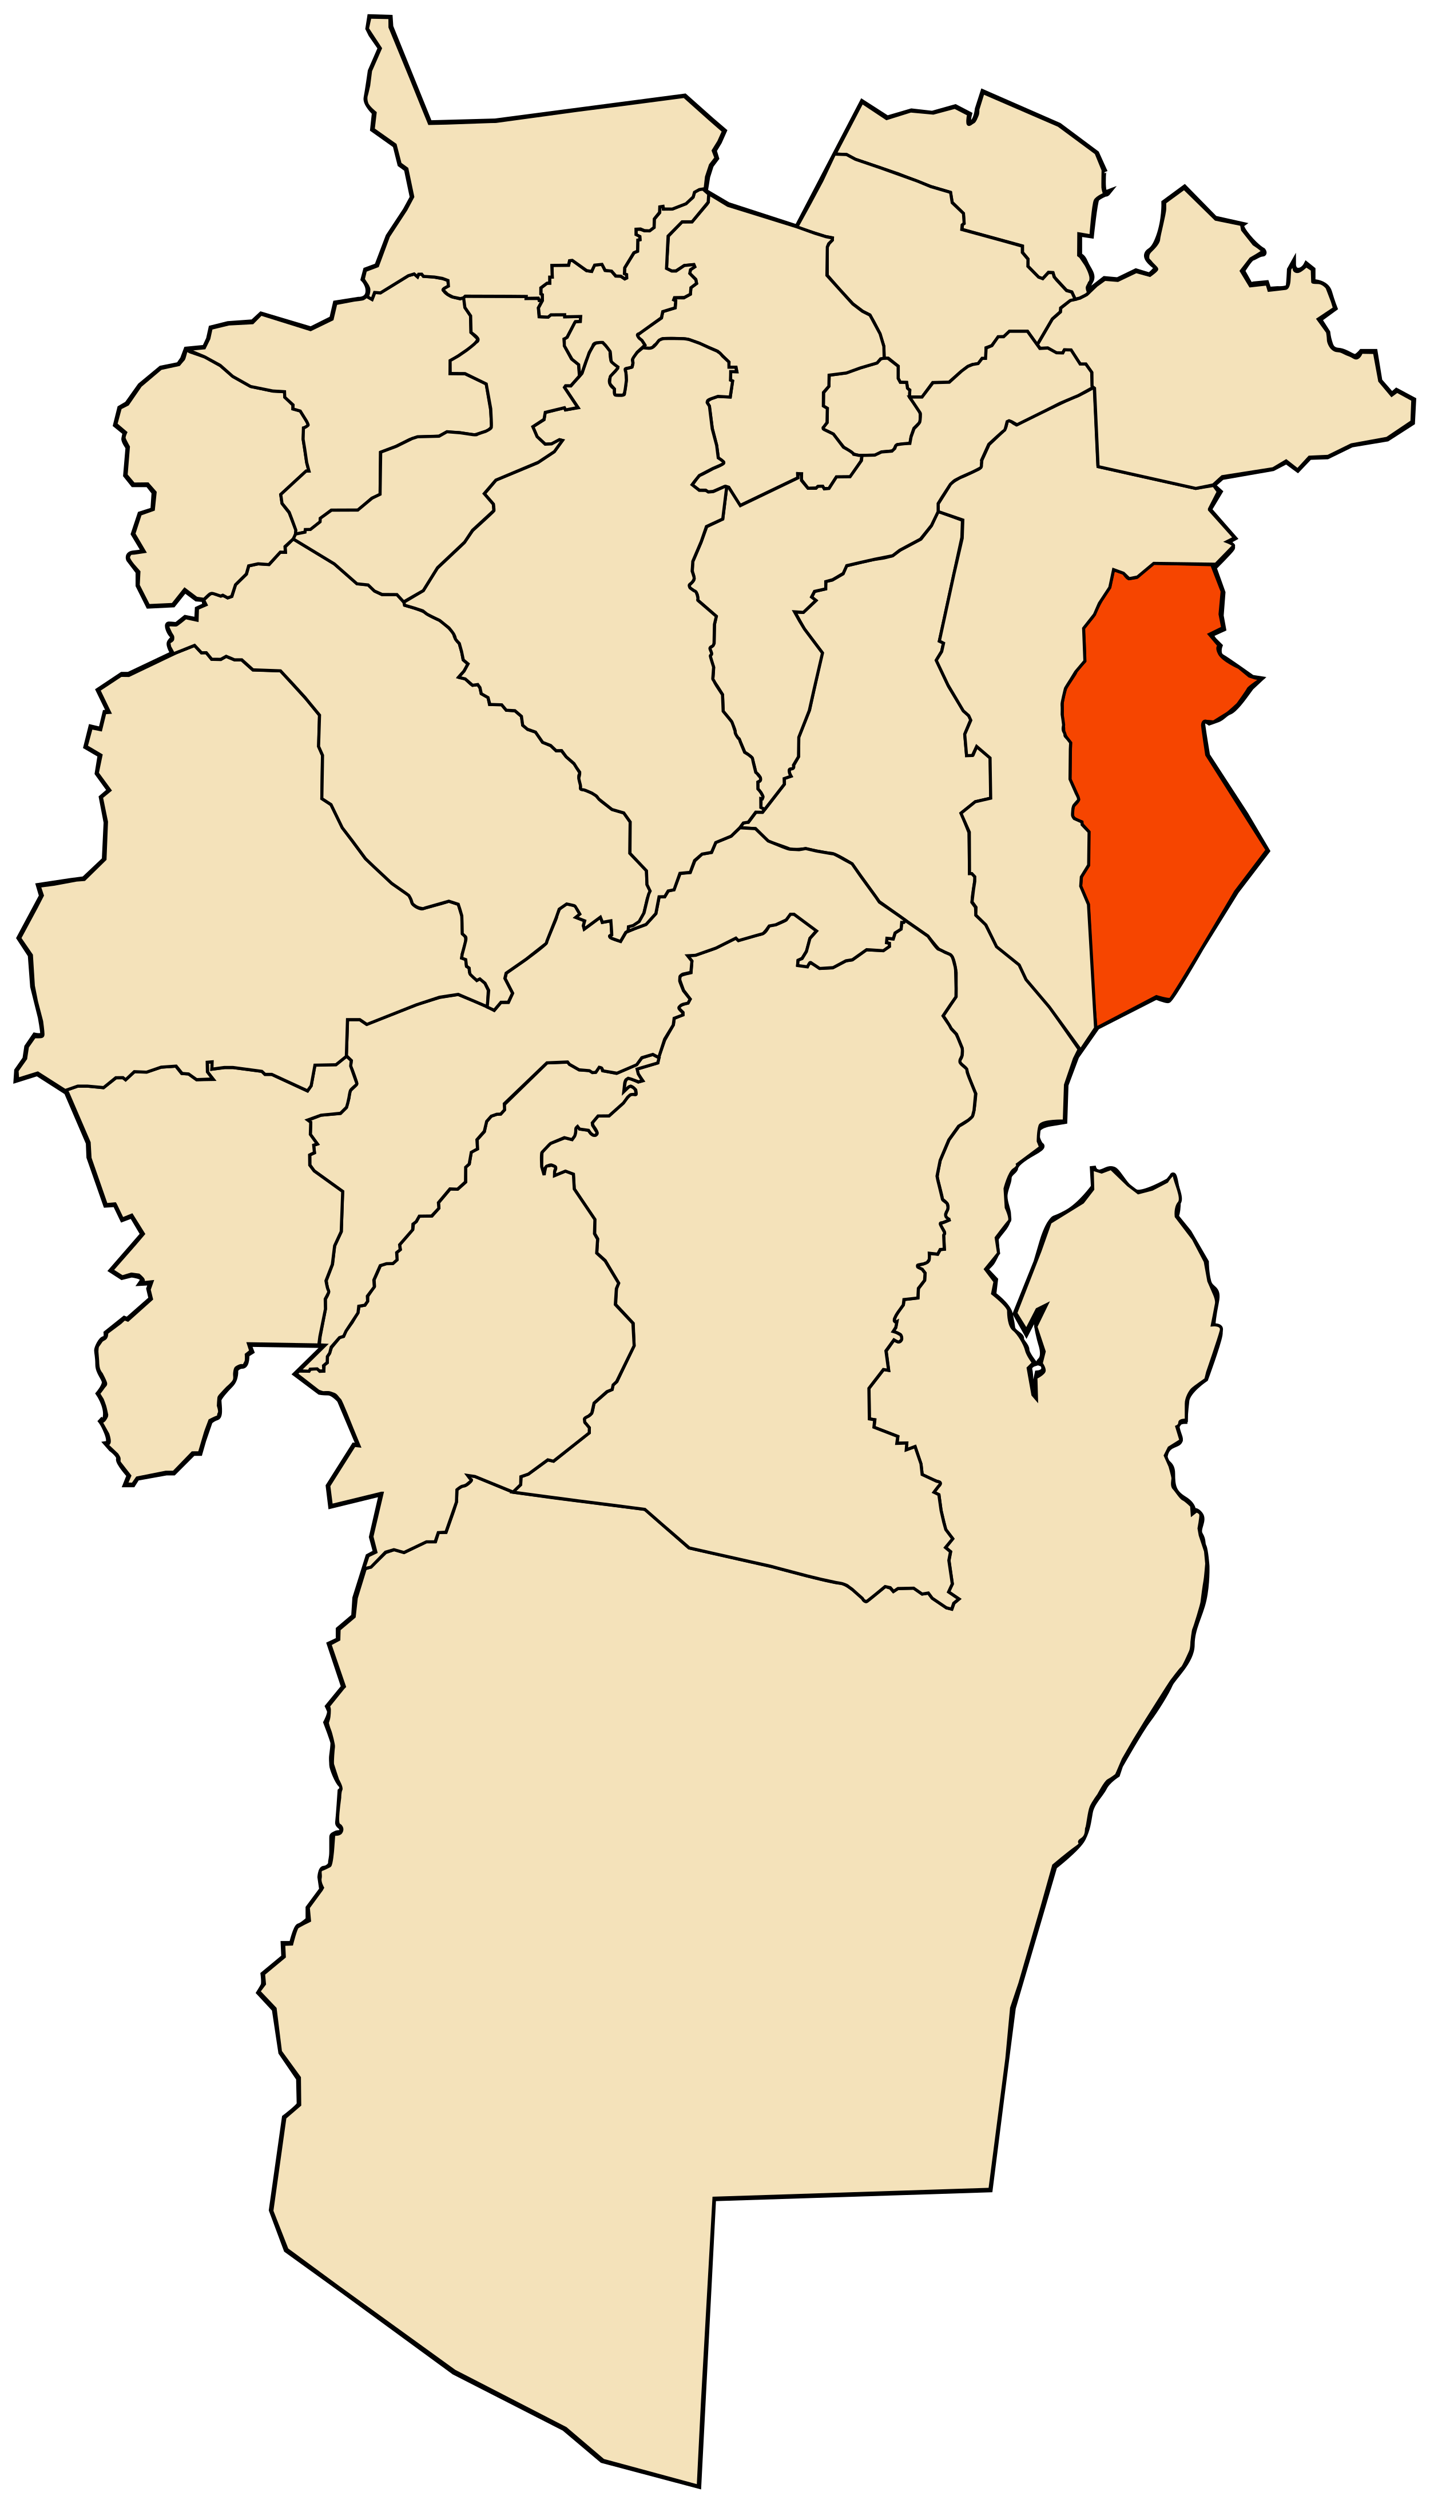 <?xml version="1.0" encoding="UTF-8" standalone="no"?>
<!-- Created with Inkscape (http://www.inkscape.org/) -->

<svg
   xmlns:dc="http://purl.org/dc/elements/1.1/"
   xmlns:cc="http://creativecommons.org/ns#"
   xmlns:rdf="http://www.w3.org/1999/02/22-rdf-syntax-ns#"
   xmlns:svg="http://www.w3.org/2000/svg"
   xmlns="http://www.w3.org/2000/svg"
   xmlns:sodipodi="http://sodipodi.sourceforge.net/DTD/sodipodi-0.dtd"
   xmlns:inkscape="http://www.inkscape.org/namespaces/inkscape"
   id="svg2"
   version="1.1"
   inkscape:version="0.48.1 "
   width="784"
   height="1370"
   sodipodi:docname="DZ-40 Ouled Rechache.svg">
  <title
     id="title3799">Reda Kerbouche</title>
  <defs
     id="defs6" />
  <sodipodi:namedview
     pagecolor="#ffffff"
     bordercolor="#666666"
     borderopacity="1"
     objecttolerance="10"
     gridtolerance="10"
     guidetolerance="10"
     inkscape:pageopacity="0"
     inkscape:pageshadow="2"
     inkscape:window-width="1280"
     inkscape:window-height="750"
     id="namedview4"
     showgrid="false"
     inkscape:zoom="1.1717567"
     inkscape:cx="643.20736"
     inkscape:cy="845.72898"
     inkscape:window-x="-8"
     inkscape:window-y="-8"
     inkscape:window-maximized="1"
     inkscape:current-layer="svg2" />
  <path
     style="fill:none;stroke:#000000;stroke-width:3.3;stroke-linecap:butt;stroke-linejoin:miter;stroke-miterlimit:4;stroke-opacity:1;stroke-dasharray:none"
     d="m 583.509,614.394 -7.793,1.299 c 0,0 -7.144,0.974 -7.468,4.871 -0.325,3.897 2.273,7.144 2.273,7.144 0,0 2.598,0.325 -3.897,3.897 -6.494,3.572 -10.066,6.819 -10.066,8.443 0,1.624 -3.572,2.922 -3.572,5.52 0,2.598 -2.273,6.494 -2.273,10.066 0,3.572 1.948,7.468 1.948,10.066 0,2.598 0,4.546 -3.247,8.443 -3.247,3.897 -3.572,4.871 -3.572,4.871 l 0.649,7.468 c 0,0 -1.948,4.221 -2.922,5.52 -0.974,1.299 -3.572,3.572 -3.572,3.572 l 5.52,5.845 -0.974,8.118 c 0,0 8.118,5.845 9.092,10.716 0.974,4.871 0.974,4.871 1.299,7.468 0.325,2.598 5.195,4.221 4.871,5.845 -0.325,1.624 2.922,3.897 2.922,6.17 0,2.273 4.221,7.468 4.221,7.468 0,0 -3.247,0.974 -2.598,3.572 C 565,753.371 565,761.164 565,761.164 l 2.273,7.468 c 0,0 2.273,0 1.948,-1.299 -0.325,-1.299 -1.299,-10.066 -1.299,-10.066 l 0.974,-4.546 c 0,0 4.221,-0.325 3.572,-3.572 -0.649,-3.247 -4.221,-1.299 -1.948,-3.572 2.273,-2.273 0.974,-7.144 0.325,-9.092 -0.649,-1.948 -2.598,-10.066 -2.273,-11.69 0.325,-1.624 5.52,-9.417 5.52,-9.417 0,0 -4.871,0.974 -5.845,3.572 -0.974,2.598 -5.52,11.365 -5.52,11.365 l -5.845,-10.391 11.365,-28.25 c 0,0 2.598,-8.767 3.247,-11.04 0.649,-2.273 2.598,-8.118 4.871,-11.04 2.273,-2.922 0.649,-0.649 8.443,-4.871 7.793,-4.221 14.937,-14.287 14.937,-14.287 l -0.649,-11.365 c 0,0 0.649,4.221 3.897,3.572 3.247,-0.649 4.546,-2.598 7.468,-1.624 2.922,0.974 7.793,12.664 13.638,12.664 5.845,0 18.509,-7.468 18.509,-7.468 0,0 0.325,-6.819 2.273,4.546 1.948,11.365 -0.325,15.911 -0.325,15.911 l 7.144,8.767 9.417,16.236 c 0,0 0,5.845 1.299,10.716 1.299,4.871 5.845,2.922 4.221,11.04 -1.624,8.118 -1.948,12.014 -1.948,13.638 0,1.624 4.871,-0.974 3.897,4.546 -0.974,5.52 -7.793,24.029 -7.793,24.029 0,0 -9.741,6.494 -10.391,12.014 -0.649,5.52 -0.974,11.04 -0.974,11.04 0,0 -5.195,0 -4.221,4.221 0.974,4.221 2.598,5.845 0.974,7.468 -1.624,1.624 -6.17,1.299 -7.468,6.819 -1.299,5.52 3.897,3.572 3.897,10.391 0,6.819 0.649,10.391 6.494,13.963 5.845,3.572 4.871,7.144 4.871,7.144 0,0 1.299,-1.948 3.897,1.299 2.598,3.247 -1.948,7.793 0,11.04 1.948,3.247 0.974,4.546 1.948,6.494 0.974,1.948 1.624,10.716 1.624,10.716 0,0 0.325,9.741 -1.624,18.509 -1.948,8.767 -6.494,15.586 -6.494,24.678 0,9.092 -10.391,17.859 -12.014,21.756 -1.624,3.897 -7.793,13.963 -12.014,19.483 -4.221,5.52 -15.261,25.003 -15.261,25.003 l -1.624,4.871 c 0,0 -5.195,3.247 -7.144,7.144 -1.948,3.897 -6.819,8.118 -7.793,13.638 -0.974,5.52 -1.299,9.092 -3.897,14.287 -2.598,5.195 -15.586,15.261 -15.586,15.261 l -22.73,77.606 -6.17,48.057 -6.494,51.305 -151.641,4.871 -8.118,157.486 -52.603,-13.963 -20.782,-17.535 -60.397,-30.848 -60.397,-44.161 -31.497,-22.73 -8.118,-21.756 7.144,-50.655 c 0,0 8.118,-6.17 8.118,-7.468 0,-1.299 -0.325,-13.963 -0.325,-13.963 l -9.741,-14.287 -3.572,-23.704 -8.443,-9.092 c 0,0 1.624,-2.598 2.273,-3.897 0.649,-1.299 0,-6.17 0,-6.17 l 11.365,-9.417 -0.325,-7.144 4.546,0 c 0,0 2.273,-9.417 3.897,-9.741 1.624,-0.325 5.195,-3.572 5.195,-3.572 l 0,-6.494 7.468,-10.066 -0.974,-6.819 c 0,0 0.325,-4.546 1.948,-4.546 1.624,0 3.897,-1.623 3.897,-3.247 0,-1.624 0.649,-2.598 0.649,-6.494 0,-3.897 0,-5.845 0,-7.144 0,-1.299 0,-1.299 1.948,-2.273 1.948,-0.974 3.572,0.649 3.572,-1.948 0,-2.598 -2.598,-2.273 -2.273,-4.546 0.325,-2.273 1.299,-16.885 1.299,-16.885 0,0 2.273,-1.948 0.325,-3.572 -1.948,-1.624 -4.871,-9.092 -4.871,-10.716 0,-1.624 -0.325,-3.247 0,-5.52 0.325,-2.273 0.649,-5.195 0.649,-6.494 0,-1.299 -3.897,-11.365 -3.897,-11.365 0,0 2.598,-4.871 1.948,-6.494 -0.649,-1.624 -0.974,-2.273 -0.974,-2.273 l 8.767,-10.716 -7.793,-23.379 4.871,-2.273 0,-5.845 8.443,-7.144 0.649,-10.066 7.144,-22.73 4.221,-2.273 -2.273,-8.443 5.52,-24.029 -27.925,6.819 -1.299,-10.716 13.963,-22.08 2.922,0.325 -10.716,-25.328 c 0,0 -3.572,-4.221 -6.494,-4.221 -2.922,0 -4.546,-0.325 -4.546,-0.325 l -12.989,-9.741 16.236,-15.911 -42.537,-0.649 1.624,4.221 -2.598,1.624 c 0,0 0.325,6.17 -2.273,6.17 -2.598,0 -3.897,2.273 -3.897,2.273 0,0 0.649,4.871 -2.598,8.118 -3.247,3.247 -6.17,6.819 -6.494,8.118 -0.325,1.299 1.299,9.092 -0.974,9.741 -2.273,0.649 -3.897,2.273 -3.897,2.273 l -3.572,10.391 -1.948,6.819 -3.572,0 -10.716,10.716 -3.897,0 -16.236,2.922 -2.273,3.572 -3.572,0 1.948,-4.871 c 0,0 -6.494,-7.144 -5.845,-9.092 0.649,-1.948 -4.221,-5.52 -4.221,-5.52 l -2.273,-2.598 c 0,0 2.273,-0.325 0,-6.17 -2.273,-5.845 -4.221,-7.468 -4.221,-7.468 0,0 3.247,3.247 3.572,-2.273 0.325,-5.52 -3.897,-11.69 -3.897,-11.69 0,0 3.247,-3.897 3.247,-6.17 0,-2.273 -3.572,-5.52 -3.572,-9.741 0,-4.221 -0.649,-6.494 -0.649,-7.793 0,-1.299 2.273,-6.17 3.897,-6.17 1.624,0 1.299,-3.247 1.299,-3.247 l 9.741,-7.793 1.624,0.649 13.313,-11.69 -1.299,-5.52 1.299,-3.572 -5.52,0.325 c 0,0 1.624,-2.273 -0.325,-3.247 -1.948,-0.974 -5.195,-1.299 -5.195,-1.299 l -5.195,1.299 -5.52,-3.572 17.21,-19.807 -6.17,-10.391 -5.195,1.948 -3.897,-8.118 -5.195,0.325 -9.092,-25.977 -0.325,-7.793 -12.014,-27.925 -16.236,-10.391 -11.365,3.572 0.325,-4.871 4.546,-6.494 0.974,-6.494 4.221,-6.17 c 0,0 4.546,0.974 4.546,-0.974 0,-1.948 -1.299,-9.092 -1.299,-9.092 l -4.221,-16.885 -1.299,-17.21 -6.17,-9.417 12.339,-23.055 -1.624,-5.52 17.21,-2.598 7.468,-0.974 11.365,-10.716 0.974,-20.457 -2.598,-13.638 4.546,-3.897 -6.819,-9.417 1.624,-10.066 -7.793,-4.546 2.598,-10.391 5.52,1.299 2.273,-9.417 2.273,-0.325 -5.845,-12.014 12.664,-8.443 3.572,0 24.678,-11.69 c 0,0 -2.922,-4.546 -1.948,-6.17 0.974,-1.624 2.922,-2.598 1.299,-3.897 -1.624,-1.299 -3.247,-5.845 -1.948,-5.845 1.299,0 4.221,0.325 4.221,0.325 l 4.871,-3.897 6.494,1.299 0.325,-6.17 4.221,-1.948 -0.649,-3.572 -4.221,-0.325 -6.494,-4.871 -6.494,8.118 -13.313,0.649 -5.52,-11.04 0,-7.468 -5.195,-6.819 c 0,0 -1.299,-2.922 2.598,-3.247 3.897,-0.325 5.845,-0.974 5.845,-0.974 l -5.845,-9.741 3.572,-10.716 7.144,-2.273 0.649,-9.741 -3.572,-4.546 -8.118,0 -3.897,-4.871 1.299,-15.261 c 0,0 -2.598,-3.572 -2.273,-4.871 0.325,-1.299 0.649,-3.247 0.649,-3.247 l -5.195,-4.221 2.273,-9.092 3.897,-2.273 7.144,-10.066 11.365,-9.417 9.741,-1.948 2.273,-3.247 1.948,-5.195 10.066,-0.974 2.273,-4.871 1.299,-5.845 9.092,-2.273 13.638,-0.974 4.546,-4.221 27.276,8.118 11.69,-5.845 1.948,-8.443 12.339,-1.948 c 0,0 4.871,0.325 5.52,-3.897 0.649,-4.221 -2.598,-7.468 -2.598,-7.468 l 1.299,-4.871 6.17,-2.273 6.17,-16.236 9.417,-14.287 3.897,-7.144 -3.247,-15.586 -3.572,-2.598 -2.598,-10.391 -12.339,-8.767 0.974,-9.092 c 0,0 -5.195,-4.871 -4.546,-8.118 0.649,-3.247 2.273,-14.612 2.273,-14.612 l 5.52,-12.664 -5.195,-7.468 -1.624,-3.247 0.974,-6.17 10.716,0.325 0.325,4.871 21.431,52.928 36.043,-0.974 103.908,-13.638 14.612,12.989 6.819,5.845 -2.598,5.845 -2.922,4.871 1.299,4.221 -2.922,3.897 -1.948,6.17 -1.299,8.118 12.664,7.468 37.991,12.339 35.718,-68.514 13.638,8.767 13.313,-3.897 11.365,1.299 12.664,-3.572 7.468,3.897 c 0,0 -1.624,5.845 1.299,4.871 2.922,-0.974 3.572,-7.793 3.572,-7.793 l 2.922,-9.092 41.563,18.184 20.457,15.261 4.546,10.066 c 0,0 -0.974,-3.572 -0.974,5.52 0,9.092 2.598,5.845 2.598,5.845 0,0 -5.195,1.948 -6.17,3.572 -0.974,1.624 -2.922,19.808 -2.922,19.808 l -6.494,-0.974 0,12.339 c 0,0 1.624,-0.325 3.247,3.572 1.624,3.897 4.871,6.819 2.922,10.066 -1.948,3.247 -2.598,7.144 -0.974,5.845 1.624,-1.299 8.767,-6.819 8.767,-6.819 l 7.144,0.649 10.066,-4.871 7.468,2.273 c 0,0 4.871,-3.897 3.572,-4.871 -1.299,-0.974 -5.845,-4.221 -4.871,-6.819 0.974,-2.598 3.247,-0.649 6.494,-9.741 3.247,-9.092 2.922,-18.509 2.922,-18.509 l 11.04,-8.118 16.56,16.885 14.612,3.247 c 0,0 -1.299,0.974 3.572,6.819 4.871,5.845 8.118,7.468 8.118,7.468 0,0 1.299,1.624 -0.325,1.624 -1.624,0 -4.221,1.948 -5.52,2.273 -1.299,0.325 -5.52,7.144 -5.52,7.144 l 4.546,8.118 1.948,-0.649 6.819,-0.649 0.974,2.922 0.649,0.649 4.546,-0.325 c 0,0 5.845,0.325 6.17,-1.623 0.325,-1.948 0.649,-9.092 0.649,-9.092 l 1.624,-2.922 c 0,0 0,3.572 2.922,3.572 2.922,0 4.546,-3.247 4.546,-3.247 l 3.247,2.598 0,6.819 c 0,0 7.468,0 9.092,5.52 1.624,5.52 2.922,8.767 2.922,8.767 l -8.443,6.17 4.546,7.144 c 0,0 0.325,2.922 0.974,4.871 0.649,1.948 0.974,4.871 5.195,5.195 4.221,0.325 8.118,4.221 9.741,3.247 1.624,-0.974 2.922,-2.598 2.922,-2.598 l 7.144,0 2.598,15.911 6.819,7.793 2.598,-2.273 9.092,4.871 -0.649,12.339 -13.638,8.767 -19.483,3.247 -13.313,6.494 -9.741,0.325 -6.494,6.819 -6.17,-4.546 -7.468,3.897 -27.925,4.871 -5.195,4.546 3.897,3.572 -5.845,9.741 13.638,15.586 -3.572,1.948 c 0,0 3.247,2.273 2.598,3.572 -0.649,1.299 -10.066,10.716 -10.066,10.716 l 4.871,13.638 -0.974,12.664 1.299,7.144 -7.144,3.247 1.948,2.922 3.247,3.247 c 0,0 -1.624,4.546 1.299,6.17 2.922,1.624 16.56,11.365 16.56,11.365 l 4.221,0.649 -4.871,4.546 c 0,0 -2.598,3.572 -3.572,4.871 -0.974,1.299 -5.52,7.468 -8.118,8.443 -2.598,0.974 -3.897,3.247 -6.494,4.221 -2.598,0.974 -4.546,1.624 -4.546,1.624 0,0 -4.546,-3.247 -3.897,1.624 0.649,4.871 2.598,16.56 2.598,16.56 l 21.106,32.471 11.69,19.807 -16.885,22.08 -19.158,30.848 c 0,0 -16.56,28.899 -18.184,28.899 -1.624,0 -6.494,-1.948 -6.494,-1.948 L 601.368,562.764 590.003,579 l -5.845,15.586 z"
     id="path2987"
     inkscape:connector-curvature="0" />
  <path
     style="fill:#f4e2ba;fill-opacity:1;stroke:#000000;stroke-width:1.7;stroke-linecap:butt;stroke-linejoin:miter;stroke-miterlimit:4;stroke-opacity:1;stroke-dasharray:none"
     d="m 514.345,280.264 13.313,4.871 -0.325,9.417 -12.339,56.825 2.273,0.974 -0.974,4.546 -2.922,4.871 6.819,14.612 8.118,13.313 c 0,0 4.546,3.572 3.897,4.871 -0.649,1.299 -3.247,7.793 -3.247,7.793 l 0.974,11.69 3.572,-0.325 1.948,-4.546 7.468,6.17 0.325,22.08 -8.443,1.948 -7.793,6.17 4.221,10.716 0.325,22.405 c 0,0 3.572,-0.325 2.922,3.572 -0.649,3.897 -1.299,8.767 -1.299,8.767 l -0.325,3.572 1.948,2.598 0.325,4.546 5.195,4.871 6.17,12.014 12.339,10.066 3.897,8.118 11.69,13.638 17.21,24.678 -2.598,5.195 -4.871,14.287 -0.649,19.807 c 0,0 -12.339,-0.325 -13.313,2.598 -0.974,2.922 -0.974,8.443 -0.974,8.443 l 1.299,3.247 -12.664,9.417 c 0,0 0.649,1.299 -1.948,2.922 -2.598,1.624 -4.871,10.391 -4.871,10.391 l 0.649,10.391 c 0,0 2.922,6.17 1.624,7.468 -1.299,1.299 -7.144,9.092 -7.144,9.092 l 1.299,8.443 -7.144,8.767 5.195,6.819 -1.299,6.494 c 0,0 8.767,6.819 8.767,9.417 0,2.598 0.325,8.443 2.922,10.391 2.598,1.948 6.17,8.118 6.819,11.04 0.649,2.922 3.897,7.144 3.897,7.144 l -2.922,2.922 2.598,14.612 1.948,2.273 -0.325,-11.69 c 0,0 4.546,-2.273 4.546,-3.897 0,-1.624 -1.624,-3.897 -1.624,-3.897 l 1.624,-6.494 -4.546,-13.638 5.845,-12.014 -5.195,2.598 -5.845,11.365 -5.845,-9.417 13.313,-34.095 5.52,-15.586 17.859,-11.04 5.52,-7.144 -0.325,-11.04 5.195,1.624 5.195,-1.948 9.417,9.092 5.52,4.221 7.468,-1.948 8.118,-4.221 c 0,0 3.897,-6.17 4.221,-2.922 0.325,3.247 4.871,12.014 2.598,14.612 -2.273,2.598 -1.624,7.468 -1.624,7.468 l 9.417,12.339 6.494,12.339 1.948,10.716 3.247,7.468 c 0,0 1.299,2.922 0.974,4.871 -0.325,1.948 -2.273,11.69 -2.273,11.69 0,0 5.845,-0.649 4.871,3.247 -0.974,3.897 -7.468,22.73 -7.468,22.73 l -0.974,3.897 c 0,0 -6.17,4.221 -7.468,5.52 -1.299,1.299 -3.247,4.871 -3.247,7.793 0,2.922 0,9.092 0,9.092 0,0 -3.572,-0.325 -3.572,1.299 0,1.624 -1.624,2.273 -1.624,2.273 l 2.273,7.468 -6.494,4.059 -2.111,4.221 2.598,5.845 c 0,0 1.624,5.682 1.624,6.657 0,0.974 -0.812,4.059 0.487,5.358 1.299,1.299 3.734,5.358 5.195,6.007 1.461,0.649 4.546,3.734 4.546,3.734 l 0.325,4.546 2.273,-1.786 c 0,0 2.273,0.649 2.435,2.111 0.162,1.461 -0.974,7.468 -0.974,7.468 l 0.649,3.734 2.922,8.767 0.649,6.819 c 0,0 -0.649,8.118 -0.974,9.579 -0.325,1.461 -1.461,10.066 -1.624,11.527 -0.162,1.461 -3.897,13.8 -4.384,14.612 -0.487,0.812 -1.136,7.306 -1.136,7.306 0,0 0,3.409 -0.812,5.195 -0.812,1.786 -3.734,8.443 -4.546,8.93 -0.812,0.487 -5.358,6.657 -6.007,7.468 -0.649,0.812 -13.638,21.431 -13.638,21.431 l -6.657,10.878 -6.007,10.391 -2.922,6.819 -0.812,1.786 c 0,0 -2.76,2.111 -4.384,2.922 -1.624,0.812 -5.358,7.955 -5.358,7.955 0,0 -2.922,3.897 -4.059,6.494 -1.137,2.598 -1.948,10.878 -2.435,11.527 -0.487,0.649 0.487,4.221 -2.76,6.332 -3.247,2.111 1.461,1.299 -2.76,4.221 -4.221,2.922 -12.664,10.066 -12.664,10.066 l -6.332,22.567 -12.177,42.05 -4.546,13.476 -2.598,27.763 -9.254,71.599 -151.316,4.871 -6.332,112.188 -2.273,45.622 -52.116,-14.125 -20.619,-17.535 -60.884,-31.335 -64.293,-46.434 -27.601,-20.294 -8.28,-21.106 7.144,-51.142 8.118,-6.981 -0.162,-14.937 -10.391,-14.287 -2.922,-23.542 -8.93,-9.417 3.085,-4.059 -0.487,-5.52 11.365,-9.417 -0.325,-6.819 4.384,-0.162 c 0,0 2.111,-8.443 3.085,-9.254 0.974,-0.812 6.657,-3.572 6.657,-3.572 l -0.649,-7.144 7.144,-9.741 0.649,-1.137 c 0,0 -1.786,-3.085 -1.299,-5.195 0.487,-2.111 -0.812,-4.221 0.974,-4.871 1.786,-0.649 3.247,-1.461 4.221,-1.948 0.974,-0.487 1.624,-8.605 1.624,-8.605 l 0.649,-8.767 c 0,0 2.922,0.487 3.897,-0.974 0.974,-1.461 0.487,-2.598 -0.162,-3.409 -0.649,-0.812 -1.624,-0.162 -1.624,-3.897 0,-3.734 1.136,-11.69 1.136,-11.69 0,0 0,-3.247 0.649,-4.384 0.649,-1.137 -1.786,-5.358 -1.786,-5.358 0,0 -2.435,-7.306 -2.76,-8.443 -0.325,-1.137 0.325,-8.93 0.487,-9.741 0.162,-0.812 -1.461,-7.468 -2.111,-8.93 -0.649,-1.461 -1.299,-4.221 -1.299,-4.221 0,0 0.162,-0.162 0.649,-1.948 0.487,-1.786 0.487,-4.708 0.487,-5.358 0,-0.649 -0.487,-1.786 -0.487,-1.786 l 8.118,-10.066 0.649,-0.649 -7.955,-23.217 4.871,-2.598 0.162,-5.52 8.28,-6.981 1.137,-10.228 4.902,-15.973 3.214,-1.148 8.036,-7.807 4.822,-1.607 5.281,1.607 12.169,-5.97 5.051,0 1.607,-5.051 4.133,0 4.133,-11.71 1.607,-5.051 0.23,-6.659 c 0,0 2.526,-2.066 3.903,-2.066 1.378,0 4.822,-3.214 3.903,-3.444 -0.918,-0.23 -1.837,-2.296 -1.837,-2.296 l 3.674,0.459 21.124,8.725 23.19,3.214 49.136,6.199 24.109,21.124 45.692,10.332 c 0,0 32.834,8.955 36.967,8.955 4.133,0 12.628,8.495 12.628,8.495 0,0 1.148,2.526 2.526,1.378 1.378,-1.148 9.873,-8.036 9.873,-8.036 l 2.755,0.918 1.607,1.837 2.526,-1.607 8.725,-0.23 4.592,3.214 3.444,-0.459 2.066,2.755 7.807,5.281 2.985,0.689 1.148,-3.214 2.755,-2.296 -5.74,-3.903 2.066,-4.363 -1.837,-12.858 0.918,-4.822 -2.755,-2.296 3.903,-4.822 -3.903,-5.051 -2.526,-10.332 -1.148,-8.725 -2.755,-1.378 2.526,-3.214 c 0,0 2.296,-2.066 0,-2.526 -2.296,-0.459 -8.955,-3.903 -8.955,-3.903 l -0.689,-5.74 -3.214,-9.643 -4.822,1.837 0.23,-3.674 -5.281,0 0.459,-3.674 -13.088,-5.051 0.459,-4.133 -2.985,-0.459 -0.23,-16.761 8.036,-10.332 2.755,0.459 -1.378,-10.562 4.363,-6.199 c 0,0 1.148,1.148 2.755,1.148 1.607,0 1.607,-3.444 0.459,-4.133 -1.148,-0.689 -3.674,-1.607 -3.674,-1.607 l 1.378,-2.066 0.459,-2.985 c 0,0 -1.148,0.689 -1.148,-1.378 0,-2.066 4.822,-8.036 4.822,-8.036 l 0.459,-2.985 7.577,-0.918 0.23,-5.051 3.444,-4.592 0.23,-3.903 -1.607,-2.066 c 0,0 -5.281,-1.837 -1.148,-2.526 4.133,-0.689 4.822,-2.296 4.822,-2.296 l 0.23,-3.903 4.592,0.459 1.378,-2.526 2.296,-0.23 c 0,0 -0.23,-3.674 -0.23,-5.051 0,-1.378 -0.459,-2.526 0.23,-3.444 0.689,-0.918 -1.837,-3.674 -2.066,-4.592 -0.23,-0.918 -0.23,-1.378 0.689,-1.378 0.918,0 4.592,-1.837 4.592,-1.837 0,0 -4.133,0 -1.837,-4.592 2.296,-4.592 -2.526,-5.74 -2.526,-6.888 0,-1.148 -2.755,-10.791 -2.755,-11.94 0,-1.148 1.607,-8.955 1.607,-8.955 l 4.822,-11.251 5.511,-7.577 c 0,0 6.659,-3.444 7.577,-5.97 0.918,-2.526 1.607,-11.71 1.607,-11.71 0,0 -4.363,-9.873 -4.822,-12.628 -0.459,-2.755 -5.511,-3.903 -3.674,-6.199 1.837,-2.296 0.918,-6.429 0.918,-6.429 l -2.985,-7.347 -2.985,-3.214 -2.755,-4.592 -1.607,-2.296 7.118,-10.562 0,-13.088 c 0,0 -0.918,-8.725 -3.214,-9.873 -2.296,-1.148 -5.281,-2.296 -6.199,-2.985 -0.918,-0.689 -6.199,-7.347 -6.199,-7.347 l -12.169,-8.495 -14.465,-10.332 -14.924,-20.665 c 0,0 -8.955,-5.74 -11.48,-5.74 -2.526,0 -13.776,-2.526 -13.776,-2.526 0,0 -7.118,0.918 -9.184,0 -2.066,-0.918 -11.251,-3.903 -11.251,-3.903 l -7.118,-7.118 -8.495,-0.459 1.837,-2.755 2.755,-0.23 4.133,-5.511 3.674,0 11.94,-15.384 0,-3.214 3.444,-1.148 -0.918,-2.526 c 0,0 0.23,-1.607 1.607,-1.607 1.378,0 0.918,-1.837 0.918,-1.837 l 2.755,-4.822 0,-10.562 5.97,-14.924 6.888,-31.456 -9.873,-13.088 -5.051,-9.184 4.592,0.23 6.888,-6.429 -2.296,-1.837 1.607,-3.215 5.97,-1.378 0.23,-4.133 3.444,-0.689 5.97,-3.444 1.837,-4.363 8.495,-2.066 6.199,-1.378 5.97,-0.918 4.592,-1.148 4.363,-3.214 11.251,-5.97 5.74,-7.347 2.066,-4.592 z"
     id="path3757"
     inkscape:connector-curvature="0" />
  <path
     style="fill:#f64500;fill-opacity:1;stroke:#000000;stroke-width:1.7;stroke-linecap:butt;stroke-linejoin:miter;stroke-miterlimit:4;stroke-opacity:1;stroke-dasharray:none"
     d="m 664.362,309.488 5.682,14.612 -1.136,12.501 1.461,7.468 -7.306,3.572 5.358,6.332 c 0,0 -1.786,0.487 0.162,4.221 1.948,3.734 10.716,7.631 10.716,7.631 l 5.682,4.708 3.085,0.974 3.409,0.649 c 0,0 -6.657,4.384 -7.144,5.52 -0.487,1.136 -5.682,8.28 -5.682,8.28 0,0 -4.871,4.546 -6.007,5.195 -1.136,0.649 -7.306,4.546 -7.306,4.546 0,0 -2.273,-0.325 -3.897,-0.325 -1.624,0 0.487,-0.162 -0.649,-0.162 -1.136,0 -1.461,1.461 -1.461,2.435 0,0.974 2.273,16.073 2.273,16.073 l 33.121,52.116 -17.372,22.892 c 0,0 -34.42,58.448 -35.718,58.935 -1.299,0.487 -7.631,-1.461 -7.631,-1.461 l -33.121,17.372 -1.624,-18.184 -2.598,-49.843 -4.221,-9.904 0.487,-5.195 3.897,-6.17 0,-18.509 -3.572,-4.059 -0.325,-1.299 c 0,0 -4.708,-1.299 -4.871,-3.572 -0.162,-2.273 0.162,-4.384 0.487,-5.033 0.325,-0.649 2.922,-2.435 2.76,-3.897 -0.162,-1.461 -4.708,-10.716 -4.708,-10.716 l 0.325,-19.97 c 0,0 -3.734,-4.384 -3.734,-6.981 0,-2.598 -0.812,-6.332 -0.812,-8.118 0,-1.786 0,-4.221 0,-6.17 0,-1.948 1.136,-6.981 1.948,-8.767 0.812,-1.786 5.52,-8.118 5.52,-8.93 0,-0.812 4.871,-5.845 4.871,-5.845 l -0.325,-10.228 -0.487,-7.793 c 0,0 6.007,-6.981 6.007,-7.631 0,-0.649 3.897,-7.793 3.897,-7.793 l 4.546,-6.981 2.111,-9.741 5.52,1.786 c 0,0 1.948,3.085 2.922,3.085 0.974,0 4.384,-0.649 4.384,-0.649 l 8.93,-7.793 z"
     id="path3759"
     inkscape:connector-curvature="0" />
  <path
     style="fill:#f4e2ba;fill-opacity:1;stroke:#000000;stroke-width:1.7;stroke-linecap:butt;stroke-linejoin:miter;stroke-miterlimit:4;stroke-opacity:1;stroke-dasharray:none"
     d="m 602.028,255.72 53.498,11.94 9.873,-1.607 2.526,3.444 -4.822,9.414 0,0.459 13.776,15.384 -4.133,2.066 c 0,0 4.363,1.607 3.444,2.526 -0.918,0.918 -9.643,9.873 -9.643,9.873 l -33.982,-0.459 -8.955,7.462 -4.592,0.918 -3.1,-2.985 -5.396,-1.952 -2.066,9.758 -5.74,8.725 -2.64,6.085 -5.97,7.577 0.689,17.909 -5.051,5.97 -2.927,4.764 c 0,0 -2.755,4.248 -2.755,4.535 0,0.287 -1.952,7.634 -1.779,8.782 0.172,1.148 0.057,5.224 0.057,5.224 0,0 0.804,5.338 0.804,5.798 0,0.459 -0.746,2.411 0.23,3.903 0.976,1.492 0,1.607 0.976,2.583 0.976,0.976 2.64,3.214 2.64,3.214 l -0.172,3.616 -0.172,16.359 3.444,7.807 c 0,0 1.091,2.009 1.091,2.411 0,0.402 0.459,0.861 0.057,1.378 -0.402,0.517 -2.526,2.698 -2.64,3.214 -0.115,0.517 -0.402,1.263 -0.402,1.894 0,0.631 -0.23,2.124 -0.172,2.985 0.057,0.861 0.918,1.894 0.918,1.894 l 4.248,1.894 0.115,1.492 3.789,3.961 -0.23,18.139 -4.018,6.544 -0.344,5.051 4.248,9.988 3.903,67.734 -8.151,12.169 -17.22,-23.649 -12.743,-15.039 -3.789,-8.036 -12.399,-9.988 -5.855,-11.94 -5.511,-5.396 0.115,-4.248 -2.181,-2.985 0.804,-6.773 0.689,-4.477 0,-2.526 -1.607,-1.722 -1.263,0 -0.115,-22.731 -4.592,-10.332 7.807,-6.314 8.495,-1.952 -0.344,-22.042 -7.347,-6.314 -2.296,4.937 -3.214,0.115 -1.033,-11.71 3.329,-7.692 -1.148,-2.526 -2.985,-2.64 -8.381,-14.121 -6.429,-13.547 2.985,-4.822 1.033,-4.592 -2.296,-1.148 7.921,-36.507 4.592,-19.861 0.344,-9.988 -13.432,-4.592 -0.115,-4.248 c 0,0 6.314,-9.873 6.544,-10.562 0.23,-0.689 4.937,-3.788 6.199,-4.133 1.263,-0.344 8.151,-3.789 9.529,-4.363 1.378,-0.574 1.722,-4.937 1.722,-4.937 l 3.903,-8.495 7.577,-7.233 c 0,0 1.492,-1.722 1.722,-2.526 0.23,-0.804 0.574,-2.411 0.574,-2.411 0,0 0.115,-1.033 0.918,-1.033 0.804,0 2.64,1.492 2.64,1.492 l 1.607,0.918 c 0,0 5.74,-2.985 9.758,-4.936 4.018,-1.952 8.266,-3.903 10.906,-5.166 2.64,-1.263 9.873,-4.822 11.825,-5.396 1.952,-0.574 9.299,-4.707 9.299,-4.707 l 0.918,0 1.952,42.592 z"
     id="path3761"
     inkscape:connector-curvature="0" />
  <path
     style="fill:#f4e2ba;fill-opacity:1;stroke:#000000;stroke-width:1.7;stroke-linecap:butt;stroke-linejoin:miter;stroke-miterlimit:4;stroke-opacity:1;stroke-dasharray:none"
     d="m 602.028,255.72 -1.952,-42.936 -1.492,-1.148 0,-7.462 -3.214,-4.592 -3.1,0 -5.281,-7.692 -3.444,-0.115 -1.033,1.722 -3.444,-0.115 -4.592,-2.64 -4.248,0.115 -1.492,-1.952 8.151,-14.006 4.477,-3.903 0.23,-2.181 5.281,-4.248 5.166,-1.148 3.789,-1.952 5.281,-5.051 4.592,-3.329 7.118,0.574 10.103,-4.822 7.462,2.066 c 0,0 3.903,-2.755 3.789,-3.444 -0.115,-0.689 -2.296,-2.411 -3.329,-3.788 -1.033,-1.378 -1.607,-1.033 -1.607,-2.87 0,-1.837 0.918,-2.755 1.722,-3.559 0.804,-0.804 4.133,-3.903 4.248,-6.085 0.115,-2.181 3.329,-14.121 3.329,-16.761 0,-2.64 0,-3.444 0,-3.444 l 10.677,-7.807 17.335,16.991 14.121,2.87 0.574,2.985 6.199,7.807 c 0,0 5.281,3.329 4.707,4.018 -0.574,0.689 -6.429,4.018 -6.429,4.018 l -5.166,6.659 4.937,8.151 9.184,-1.033 1.033,3.444 c 0,0 7.347,-0.804 9.069,-1.033 1.722,-0.23 1.952,-4.362 1.952,-4.822 0,-0.459 0.344,-5.74 0.344,-5.74 l 1.837,-2.64 0.804,3.215 c 0,0 0.574,1.033 2.066,0.689 1.492,-0.344 4.363,-3.1 4.363,-3.1 l 3.329,2.181 0.23,6.659 c 0,0 -0.344,0.344 2.755,0.344 3.1,0 5.166,2.87 5.166,2.87 l 2.87,7.462 1.148,3.788 -8.955,5.97 5.166,7.118 c 0,0 0.459,2.64 0.459,4.133 0,1.492 1.148,3.788 2.181,4.707 1.033,0.918 1.607,1.263 3.444,1.378 1.837,0.115 2.985,1.263 5.625,2.181 2.64,0.918 3.444,2.411 4.822,1.492 1.378,-0.918 1.952,-2.87 1.952,-2.87 l 7.233,0.115 2.87,15.613 6.544,7.807 2.985,-2.181 8.61,4.707 -0.459,11.94 -13.662,9.184 -19.517,3.559 -12.858,6.314 -10.217,0.459 -6.429,7.003 -6.314,-4.937 -7.118,4.248 -27.897,4.363 -4.933,4.503 -9.579,1.948 z"
     id="path3763"
     inkscape:connector-curvature="0" />
  <path
     style="fill:#f4e2ba;fill-opacity:1;stroke:#000000;stroke-width:1.7;stroke-linecap:butt;stroke-linejoin:miter;stroke-miterlimit:4;stroke-opacity:1;stroke-dasharray:none"
     d="m 596.659,159.958 c 0,0 -0.568,-1.38 -0.568,-2.192 0,-0.812 0.893,-1.786 1.055,-2.517 0.162,-0.731 0.974,-0.325 0.974,-2.841 0,-2.517 -2.598,-7.225 -2.922,-7.631 -0.325,-0.406 -2.76,-4.059 -2.76,-4.059 l -1.055,-0.812 0.081,-11.771 6.657,1.137 c 0,0 1.299,-17.697 2.435,-19.483 1.136,-1.786 5.033,-3.409 5.033,-3.409 0,0 -0.812,-2.354 -0.893,-3.653 -0.081,-1.299 0.081,-9.498 0.081,-9.498 l -3.815,-9.335 -20.538,-15.18 -41.482,-17.94 -2.841,9.173 c 0,0 0.081,2.03 -0.325,3.004 -0.406,0.974 -1.38,3.653 -2.273,3.978 -0.893,0.325 -2.598,2.354 -2.841,0.487 -0.244,-1.867 0.406,-4.708 0.406,-4.708 l -7.55,-3.897 -11.852,3.166 -12.339,-1.137 -13.232,4.14 -13.476,-8.93 -14.369,27.519 -0.487,0.812 6.413,0.325 4.79,2.598 23.217,7.874 17.94,6.981 10.959,3.247 0.893,5.439 6.17,6.088 0.406,5.601 -0.893,0.487 -0.162,2.679 4.708,1.299 28.412,7.793 0,3.572 3.004,3.572 0,3.978 5.764,6.007 2.273,0.812 3.166,-3.491 2.435,0.162 0.893,2.598 6.494,7.062 2.922,0.893 1.908,3.978 2.435,-0.568 3.531,-1.786 1.218,-1.015 z"
     id="path3765"
     inkscape:connector-curvature="0" />
  <path
     style="fill:#f4e2ba;fill-opacity:1;stroke:#000000;stroke-width:1.7;stroke-linecap:butt;stroke-linejoin:miter;stroke-miterlimit:4;stroke-opacity:1;stroke-dasharray:none"
     d="m 457.48,84.463 6.657,0.244 4.871,2.598 13.476,4.587 20.497,7.347 7.347,3.044 10.837,3.166 0.893,5.642 6.17,5.885 0.365,5.358 -1.096,0.974 -0.203,2.476 20.822,5.683 12.38,3.45 0,3.45 3.085,3.653 -0.041,3.937 5.885,5.926 2.273,0.852 3.085,-3.328 2.517,0.041 0.609,2.273 1.461,1.786 5.358,5.764 2.922,0.812 1.827,4.018 -2.679,0.568 -5.317,4.099 -0.162,2.111 -4.384,3.897 -8.321,14.206 -5.236,-7.387 -9.863,-0.041 -3.166,2.922 -2.963,0.122 -3.653,4.83 -3.125,1.137 -0.081,6.007 -2.111,-0.122 -2.07,2.882 -3.409,0.487 -2.435,1.055 -4.181,3.288 -6.129,5.398 -8.808,0.081 -5.885,8.037 -6.941,-0.081 0.203,-3.897 -1.177,-0.771 -0.568,-3.328 -3.45,-0.081 -1.096,-2.07 0,-6.738 -5.439,-4.384 -2.273,0.041 -0.244,-6.738 -2.192,-6.859 -3.125,-6.088 -2.314,-4.099 -3.897,-1.989 -5.398,-4.059 -7.468,-8.037 -6.575,-7.631 -0.041,-15.505 1.096,-1.989 1.745,-1.908 0,-1.137 -3.856,-0.731 -15.749,-4.992 7.306,-13.313 6.575,-12.299 z"
     id="path3767"
     inkscape:connector-curvature="0" />
  <path
     style="fill:#f4e2ba;fill-opacity:1;stroke:#000000;stroke-width:1.7;stroke-linecap:butt;stroke-linejoin:miter;stroke-miterlimit:4;stroke-opacity:1;stroke-dasharray:none"
     d="m 484.183,196.309 2.64,0.057 5.597,4.334 0,6.687 1.177,2.153 3.473,0.057 0.459,3.157 1.263,1.148 -0.201,3.731 2.698,3.674 2.841,4.305 0.402,1.234 0,3.616 c 0,0 -0.258,1.033 -0.603,1.406 -0.344,0.373 -2.841,2.841 -2.841,2.841 l -0.66,1.866 -0.89,2.583 -0.574,3.76 c 0,0 -2.583,0.402 -3.301,0.402 -0.718,0 -3.042,0.258 -3.042,0.258 0,0 -0.746,-0.23 -1.464,0.718 -0.718,0.947 -0.746,2.583 -2.296,2.841 -1.55,0.258 -5.539,0.517 -5.539,0.517 0,0 -3.473,1.837 -3.731,1.837 -0.258,0 -8.754,0.086 -8.754,0.086 0,0 -2.899,-0.545 -3.444,-1.177 -0.545,-0.631 -4.018,-2.841 -4.535,-3.1 -0.517,-0.258 -6.027,-7.347 -6.027,-7.347 l -2.841,-1.492 c 0,0 -2.755,-1.119 -2.841,-1.521 -0.086,-0.402 1.32,-2.21 1.32,-2.21 l 1.005,-1.119 0.144,-7.807 -2.181,-1.234 0.115,-7.347 2.87,-3.502 0.201,-6.085 9.041,-1.263 8.18,-2.813 9.069,-2.755 2.066,-2.21 z"
     id="path3769"
     inkscape:connector-curvature="0" />
  <path
     style="fill:#f4e2ba;fill-opacity:1;stroke:#000000;stroke-width:1.7;stroke-linecap:butt;stroke-linejoin:miter;stroke-miterlimit:4;stroke-opacity:1;stroke-dasharray:none"
     d="m 436.597,124.213 10.103,3.616 6.142,1.894 3.559,0.689 -0.115,1.263 -1.952,1.894 -0.746,1.78 -0.23,15.556 14.178,15.671 5.281,4.018 4.19,2.124 5.511,10.217 2.066,6.946 0.172,6.429 -1.952,0.344 -1.952,2.296 -9.012,2.64 -7.749,2.813 -9.529,1.206 -0.115,6.085 -2.985,3.387 -0.057,7.405 2.181,1.32 -0.172,7.807 c 0,0 -1.837,2.526 -2.066,2.64 -0.23,0.115 -0.057,0.918 0.23,1.033 0.287,0.115 5.338,2.583 5.338,2.583 l 5.511,7.233 c 0,0 3.042,1.665 4.248,2.526 1.205,0.861 1.378,1.378 1.378,1.378 l 2.927,0.574 1.607,0 -0.517,3.1 -5.855,8.668 -7.634,0.057 -4.133,6.314 -2.698,0 -0.746,-1.205 -2.698,0.23 -0.574,0.689 -4.707,0.23 -3.674,-4.764 0.115,-3.272 -2.181,0 0.115,2.239 -31.743,15.211 -6.199,-10.045 -2.009,-0.459 -6.659,2.813 -2.698,0.172 -1.263,-0.918 -3.444,0 -3.903,-2.87 1.32,-1.779 c 0,0 2.181,-3.329 3.157,-3.616 0.976,-0.287 7.118,-3.674 7.118,-3.674 0,0 5.625,-2.124 5.683,-3.042 0.057,-0.918 -2.927,-2.583 -2.927,-2.583 l -0.976,-7.118 -2.353,-9.242 -1.665,-12.284 c 0,0 -1.205,-1.78 -1.033,-2.296 0.172,-0.517 2.124,-1.665 2.124,-1.665 l 3.502,-1.205 6.946,0.23 1.205,-8.725 -0.976,-0.459 -0.115,-4.707 3.502,0.115 -0.459,-2.468 -3.961,0 0.115,-2.755 -6.199,-5.97 c 0,0 -9.242,-3.903 -9.586,-4.19 -0.344,-0.287 -5.166,-1.722 -6.199,-2.239 -1.033,-0.517 -9.586,-0.631 -9.586,-0.631 l -4.65,0.115 c 0,0 -0.517,0 -1.091,0.402 -0.574,0.402 -2.239,2.411 -3.157,2.928 -0.918,0.517 -1.091,1.952 -3.214,1.952 -2.124,0 -4.076,-0.172 -4.076,-0.172 0,0 1.607,-1.148 1.665,-1.378 0.057,-0.23 -1.665,-2.583 -1.665,-2.583 0,0 -2.583,-2.066 -2.526,-2.64 0.057,-0.574 2.64,-2.468 2.64,-2.468 l 10.619,-7.347 0.689,-3.502 6.831,-2.067 0.23,-3.961 -1.033,-0.517 0.287,-1.033 5.224,0.057 3.559,-2.009 0.344,-3.616 3.1,-2.239 -0.459,-2.296 -3.272,-3.215 0.287,-2.009 2.468,-1.665 -0.459,-1.148 -5.281,0.459 -4.535,2.927 -2.411,0.057 -2.813,-1.32 0.23,-4.936 0.804,-12.858 7.405,-7.749 5.511,-0.057 8.151,-9.586 0.804,-1.205 0.172,-4.65 10.619,6.429 z"
     id="path3771"
     inkscape:connector-curvature="0" />
  <path
     style="fill:#f4e2ba;fill-opacity:1;stroke:#000000;stroke-width:1.7;stroke-linecap:butt;stroke-linejoin:miter;stroke-miterlimit:4;stroke-opacity:1;stroke-dasharray:none"
     d="m 398.422,266.708 1.136,0.406 6.332,9.985 31.578,-15.18 0,-2.354 1.867,0.244 0.081,3.491 3.572,4.302 4.384,0 1.055,-1.055 2.598,-0.081 0.893,1.461 2.598,-0.244 4.059,-6.332 7.468,-0.081 6.251,-8.848 0.325,-2.841 0.081,0 6.9,-0.162 3.653,-1.705 5.764,-0.487 1.542,-1.461 0.568,-1.542 c 0,0 0.162,-0.162 0.487,-0.406 0.325,-0.244 4.221,-0.649 4.221,-0.649 l 2.679,-0.162 0.325,0 0.649,-3.572 1.624,-4.546 c 0,0 2.922,-2.76 3.166,-3.653 0.244,-0.893 0.487,-4.546 0.244,-4.871 -0.244,-0.325 -3.572,-5.358 -3.572,-5.358 l -2.273,-3.409 6.819,0 6.007,-7.874 8.93,-0.243 6.819,-6.17 3.409,-2.517 2.679,-1.055 2.922,-0.487 2.192,-2.841 1.867,0 0.325,-5.683 3.166,-1.299 3.409,-4.871 3.004,0 3.166,-3.004 9.904,0 6.819,9.417 4.384,-0.243 4.708,2.598 2.76,0.081 0.731,0 0.893,-1.705 3.653,0.081 4.952,7.712 3.085,0 3.247,4.546 0.162,7.468 0.325,0.974 -7.793,4.302 -9.823,4.14 -8.361,4.221 -15.424,7.631 c 0,0 -2.273,-1.218 -2.598,-1.461 -0.325,-0.243 -1.786,-0.731 -1.786,-0.731 l -1.055,0.487 -0.731,2.841 c 0,0 -0.406,1.867 -0.893,2.029 -0.487,0.162 -8.443,7.55 -8.443,7.55 l -3.978,8.767 c 0,0 0.162,0.406 0,1.38 -0.162,0.974 0.244,2.273 -0.649,2.841 -0.893,0.568 -4.384,2.273 -4.384,2.273 l -6.413,2.841 c 0,0 -2.922,1.542 -3.247,1.705 -0.325,0.162 -2.354,2.111 -2.354,2.111 l -4.627,7.144 -2.111,3.409 0,4.465 -3.653,7.55 -6.007,7.468 -11.365,6.088 -3.897,3.004 -9.823,1.948 -7.225,1.624 -8.118,1.867 -1.948,4.302 -5.764,3.409 -3.815,1.055 0,3.978 -6.17,1.38 -1.624,3.085 2.435,1.867 -6.9,6.575 -4.871,-0.325 2.76,4.952 2.76,4.546 9.823,13.07 -4.79,20.619 -2.435,10.878 -5.764,14.693 -0.162,10.634 -2.76,4.627 c 0,0 0.081,0.731 0.081,1.055 0,0.325 -0.487,0.974 -0.974,0.974 -0.487,0 -1.461,-0.081 -1.461,0.893 0,0.974 0.406,2.029 0.406,2.029 l 0.649,1.137 -3.815,1.299 0.081,3.085 -10.716,13.8 -2.111,-0.893 0.081,-4.871 c 0,0 1.055,0.325 0.893,-1.299 -0.162,-1.624 -2.598,-4.059 -2.598,-4.059 l 0,-3.897 c 0,0 1.705,-0.162 1.299,-2.029 -0.406,-1.867 -2.435,-3.085 -2.435,-3.085 0,0 -1.705,-7.387 -2.192,-8.199 -0.487,-0.812 -3.897,-3.004 -3.897,-3.004 l -3.166,-7.387 c 0,0 -2.111,-1.461 -2.029,-3.328 0.081,-1.867 -2.029,-5.277 -1.867,-5.601 0.162,-0.325 -4.79,-6.088 -4.79,-6.088 l -0.325,-9.173 -2.922,-4.627 c 0,0 -2.598,-3.491 -2.435,-3.815 0.162,-0.325 0.487,-6.413 0.487,-6.413 l -2.029,-6.088 c 0,0 0.244,-0.893 0.731,-1.299 0.487,-0.406 -0.731,-2.354 -0.731,-2.354 0,0 -0.244,-1.299 0.325,-1.299 0.568,0 1.948,-2.192 1.948,-2.192 l 0.162,-10.228 0.974,-4.627 -10.147,-8.848 c 0,0 0.406,-3.166 -1.137,-4.465 -1.542,-1.299 -3.815,-2.029 -3.491,-3.328 0.325,-1.299 2.598,-2.435 2.679,-3.815 0.081,-1.38 -0.974,-3.572 -0.974,-4.465 0,-0.893 0.244,-5.033 0.244,-5.033 l 4.384,-10.228 3.247,-8.93 8.767,-4.14 z"
     id="path3773"
     inkscape:connector-curvature="0" />
  <path
     style="fill:#f4e2ba;fill-opacity:1;stroke:#000000;stroke-width:1.7;stroke-linecap:butt;stroke-linejoin:miter;stroke-miterlimit:4;stroke-opacity:1;stroke-dasharray:none"
     d="m 377.014,523.785 4.363,-0.344 10.906,-3.789 11.136,-5.511 1.378,1.263 1.378,-0.459 9.529,-2.64 c 0,0 2.066,-0.23 3.329,-1.148 1.263,-0.918 2.64,-3.789 2.64,-3.789 l 3.903,-0.689 c 0,0 4.822,-1.952 5.281,-2.411 0.459,-0.459 2.526,-3.444 2.526,-3.444 l 1.837,0.115 12.514,9.069 -3.674,4.248 -1.722,6.773 -2.526,4.133 -2.296,1.263 -0.23,2.411 5.396,0.804 c 0,0 0.689,-1.722 1.607,-1.837 0.918,-0.115 4.937,2.87 4.937,2.87 l 7.118,-0.23 7.577,-3.903 3.329,-0.459 7.692,-5.511 9.299,0.344 3.329,-2.181 0,-1.722 -1.492,-0.344 0.115,-2.411 3.444,0.344 1.148,-3.329 3.1,-2.066 0.574,-3.674 1.148,-0.172 0.66,-0.947 6.659,4.592 5.884,4.104 c 0,0 4.822,6.946 5.711,7.118 0.89,0.172 3.559,1.693 3.559,1.693 0,0 3.1,1.205 3.186,1.464 0.086,0.258 0.746,0.804 0.832,1.091 0.086,0.287 0.574,1.579 0.574,1.579 0,0 1.033,3.961 1.033,4.076 0,0.115 0.201,1.349 0.201,1.55 0,0.201 0.258,10.131 0.258,10.131 l -0.057,4.535 -2.87,4.104 -4.219,6.285 3.53,5.252 0.976,1.866 2.698,2.87 0.976,2.124 2.325,5.683 c 0,0 0.144,1.119 0.086,1.55 -0.057,0.431 -0.057,2.009 -0.23,2.554 -0.172,0.545 -0.976,2.095 -0.976,2.095 0,0 -0.201,0.66 -0.115,1.292 0.086,0.631 1.148,1.579 1.464,1.837 0.316,0.258 2.153,1.779 2.239,2.038 0.086,0.258 0.201,0.918 0.172,1.234 -0.029,0.316 1.005,3.042 1.005,3.042 l 3.702,9.184 -0.861,9.184 c 0,0 -0.344,1.205 -0.431,1.607 -0.086,0.402 -0.373,1.579 -0.545,1.808 -0.172,0.23 -2.153,1.923 -2.153,1.923 l -5.31,3.301 -5.396,7.548 -4.736,11.222 -1.722,8.61 0.459,2.325 c 0,0 2.411,9.758 2.411,9.988 0,0.23 0.287,0.861 0.603,1.033 0.316,0.172 2.066,1.579 2.124,1.722 0.057,0.143 0.431,1.751 0.431,2.095 0,0.344 -0.201,1.205 -0.316,1.492 -0.115,0.287 -0.718,1.205 -0.718,1.406 0,0.201 -0.287,0.459 -0.287,1.005 0,0.545 0.115,1.091 0.431,1.464 0.316,0.373 0.976,0.832 0.976,0.832 l 0.431,0.804 -3.53,1.378 c 0,0 -0.517,0 -0.689,0.057 -0.172,0.057 -0.603,0.086 -0.545,0.603 0.057,0.517 2.095,4.076 2.21,4.363 0.115,0.287 0.23,0.631 0.201,0.976 -0.029,0.344 -0.545,0.431 -0.545,0.832 0,0.402 0.344,7.692 0.344,7.692 l -2.267,0.172 -1.349,2.526 -4.592,-0.488 c 0,0 0.201,3.301 -0.201,3.731 -0.402,0.431 -0.89,1.349 -1.005,1.349 -0.115,0 -1.923,0.775 -2.095,0.775 -0.172,0 -1.492,0.258 -1.808,0.344 -0.316,0.086 -1.349,0.172 -1.378,0.488 -0.029,0.316 0,0.918 0.316,1.033 0.316,0.115 2.267,1.091 2.267,1.091 l 1.55,2.066 -0.258,4.018 -3.387,4.334 -0.287,5.31 -7.634,0.832 -0.344,2.956 -2.985,4.162 c 0,0 -1.148,1.722 -1.263,2.124 -0.115,0.402 -0.775,1.406 -0.66,1.751 0.115,0.344 -0.287,0.545 0.115,0.947 0.402,0.402 0.689,0.488 0.689,0.488 l 0.631,-0.344 -0.631,3.157 -1.464,2.267 c 0,0 1.119,0.316 1.779,0.574 0.66,0.258 1.693,0.947 2.095,1.119 0.402,0.172 0.746,1.033 0.804,1.636 0.057,0.603 0.144,1.205 -0.402,1.607 -0.545,0.402 -0.804,0.832 -1.349,0.832 -0.545,0 -2.497,-1.177 -2.497,-1.177 l -4.391,6.027 1.464,10.677 -2.841,-0.459 -7.95,10.332 0.23,16.733 2.927,0.488 -0.402,4.076 13.059,5.051 -0.517,3.817 5.482,-0.201 -0.316,3.76 4.85,-1.779 3.243,9.443 0.631,5.826 7.921,3.702 c 0,0 1.406,0.201 1.751,0.603 0.344,0.402 0.316,0.976 0.143,1.177 -0.172,0.201 -0.976,1.148 -0.976,1.148 l -1.492,1.923 -0.861,1.177 2.669,1.292 1.234,8.725 1.492,6.515 1.091,3.903 3.674,4.908 0.086,0.172 -3.932,4.793 2.755,2.296 -0.918,4.707 1.894,12.915 -2.038,4.42 5.654,3.846 -2.841,2.325 -1.119,3.272 -2.956,-0.804 -7.721,-5.224 -2.124,-2.841 -3.415,0.574 -4.621,-3.214 -8.61,0.172 -2.411,1.607 -1.808,-2.066 -2.813,-0.603 c 0,0 -9.356,7.778 -9.73,7.835 -0.373,0.057 -0.057,0.316 -0.631,0.316 -0.574,0 -1.435,-0.631 -1.435,-0.631 l -0.718,-1.062 c 0,0 -4.965,-4.363 -5.109,-4.592 -0.144,-0.23 -2.497,-1.751 -2.899,-2.181 -0.402,-0.431 -2.468,-1.091 -2.813,-1.234 -0.344,-0.144 -3.674,-0.689 -3.674,-0.689 l -7.979,-1.722 -7.921,-1.923 -14.465,-3.817 -5.539,-1.492 -11.394,-2.526 -20.32,-4.563 -12.772,-2.899 -8.582,-7.434 -5.912,-5.08 -9.844,-8.61 -18.455,-2.411 -18.311,-2.296 -25.113,-3.329 -10.476,-1.406 4.276,-4.104 0.23,-4.363 3.903,-1.378 10.734,-7.807 3.214,0.689 19.517,-15.613 0,-2.755 -2.296,-2.755 c 0,0 -1.148,-1.378 0,-2.526 1.148,-1.148 3.444,-0.918 4.133,-4.133 0.689,-3.214 0.689,-3.903 0.689,-3.903 l 7.347,-6.429 2.526,-1.148 0.689,-2.526 2.066,-1.837 9.414,-19.746 -0.459,-12.169 -9.643,-10.332 0.459,-8.725 1.148,-2.985 -7.347,-12.399 -4.592,-4.133 0.459,-7.807 -1.607,-2.755 0,-7.807 -11.251,-16.761 -0.459,-8.036 -4.363,-1.607 -5.97,2.526 0,-2.526 c 0,0 1.607,-2.066 0,-2.755 -1.607,-0.689 -1.378,-0.689 -2.296,-0.689 -0.918,0 -2.755,1.607 -2.755,1.607 l -0.689,3.444 c 0,0 -1.607,-4.363 -1.378,-5.511 0.23,-1.148 0,-5.97 0.459,-6.888 0.459,-0.918 4.592,-4.592 4.592,-4.592 l 7.807,-2.985 3.903,0.918 c 0,0 2.066,-2.755 1.837,-4.592 -0.23,-1.837 1.148,-2.526 1.148,-2.526 l 1.378,1.378 4.592,0.689 c 0,0 1.378,2.296 2.296,2.526 0.918,0.23 2.526,0.23 2.526,-0.918 0,-1.148 -2.296,-4.133 -2.296,-4.133 l -0.459,-1.607 3.214,-3.674 5.97,0 7.577,-6.888 c 0,0 3.444,-5.051 5.051,-5.051 1.607,0 2.296,0.689 2.296,-0.23 0,-0.918 -0.23,-2.066 -0.23,-2.066 0,0 -1.837,-2.066 -2.755,-2.066 -0.918,0 -3.903,3.214 -3.903,3.214 l 0.918,-5.74 c 0,0 0.689,-1.837 1.837,-1.837 1.148,0 5.281,2.066 5.281,2.066 l 2.526,-0.689 -2.755,-3.903 -0.459,-2.526 11.48,-3.444 0.459,-3.214 3.215,-9.184 4.822,-8.495 0.459,-3.444 4.822,-2.066 0,-1.148 -2.296,-2.296 c 0,0 0,-1.148 1.607,-1.837 1.607,-0.689 3.444,-1.148 3.444,-1.148 l 1.148,-2.066 -3.674,-4.822 -2.066,-5.74 c 0,0 -0.23,-1.607 0.689,-2.296 0.918,-0.689 5.511,-1.607 5.511,-1.607 l 0.459,-6.429 z"
     id="path3775"
     inkscape:connector-curvature="0" />
  <path
     style="fill:#f4e2ba;fill-opacity:1;stroke:#000000;stroke-width:1.7;stroke-linecap:butt;stroke-linejoin:miter;stroke-miterlimit:4;stroke-opacity:1;stroke-dasharray:none"
     d="m 199.413,859.757 3.961,-0.861 8.036,-8.266 4.535,-1.32 5.511,1.55 12.341,-5.855 4.764,0 1.722,-5.051 4.19,-0.23 5.798,-16.589 0.23,-6.659 c 0,0 2.124,-1.894 3.214,-2.009 1.091,-0.115 2.124,-0.804 2.124,-0.804 l 2.181,-1.779 c 0,0 0.689,-0.631 0.287,-0.918 -0.402,-0.287 -1.952,-2.353 -1.952,-2.353 l 4.018,0.574 20.722,8.438 0.287,0 4.076,-3.961 0.115,-4.363 4.133,-1.435 10.619,-7.807 3.1,0.746 19.631,-15.498 0.057,-2.813 -1.952,-2.353 c 0,0 -0.631,-0.23 -0.631,-1.205 0,-0.976 -0.344,-1.033 0,-1.55 0.344,-0.517 2.181,-1.32 2.181,-1.32 l 1.722,-1.55 1.263,-5.568 7.06,-6.257 2.87,-1.148 0.517,-2.526 1.894,-1.779 9.643,-19.689 -0.689,-12.341 -9.643,-10.275 0.574,-8.668 1.263,-3.042 -7.405,-12.227 -4.65,-4.248 0.517,-7.634 -1.722,-2.985 0.23,-7.807 -11.308,-16.704 -0.459,-8.094 -4.363,-1.665 -6.027,2.468 0.057,-2.181 c 0,0 0.172,-1.033 0.402,-1.378 0.23,-0.344 0.115,-1.263 -0.172,-1.435 -0.287,-0.172 -1.894,-0.746 -1.894,-0.746 l -1.607,0.344 c 0,0 -1.033,-0.172 -1.492,0.631 -0.459,0.804 -0.976,4.42 -0.976,4.42 l -1.32,-4.535 c 0,0 -0.402,-7.347 0.172,-7.921 0.574,-0.574 4.018,-4.248 4.018,-4.248 l 0.689,-0.631 7.52,-3.157 4.248,1.091 c 0,0 0.976,-1.32 1.32,-1.779 0.344,-0.459 0.689,-2.239 0.689,-2.87 0,-0.631 0,-1.435 0.172,-1.722 0.172,-0.287 0.804,-0.861 0.804,-0.861 l 1.091,1.435 4.937,0.689 1.205,1.665 1.378,1.033 c 0,0 1.148,0.23 1.435,-0.057 0.287,-0.287 0.631,-1.148 0.631,-1.378 0,-0.23 -2.411,-4.018 -2.411,-4.018 l -0.172,-1.32 3.157,-3.788 6.027,-0.057 7.921,-7.06 2.239,-3.1 c 0,0 1.32,-1.32 1.607,-1.435 0.287,-0.115 1.435,-0.172 1.665,-0.172 0.23,0 1.435,0.172 1.378,-0.23 -0.057,-0.402 -0.344,-2.296 -0.344,-2.296 0,0 -0.746,-0.918 -1.091,-1.148 -0.344,-0.23 -1.492,-0.804 -1.492,-0.804 l -1.033,0.344 -2.755,2.64 c 0,0 0.402,-3.559 0.402,-3.846 0,-0.287 0.115,-1.148 0.344,-1.779 0.23,-0.631 0.402,-0.918 0.689,-1.091 0.287,-0.172 0.976,-0.631 0.976,-0.631 l 1.779,0.517 3.903,1.435 2.124,-0.631 -2.296,-3.731 -0.631,-2.64 11.308,-3.329 0.746,-2.813 -3.444,-1.837 -5.97,1.779 -2.813,3.616 -11.193,4.937 -7.577,-1.492 c 0,0 -0.23,-1.148 -0.517,-1.435 -0.287,-0.287 -1.263,-0.918 -1.722,-0.115 -0.459,0.804 -1.435,2.468 -1.665,2.468 -0.23,0 -1.607,0 -1.607,0 l -1.665,-1.033 -5.625,-0.287 -5.338,-3.042 -0.861,-1.205 -11.423,0.402 -23.42,22.846 -0.057,3.042 -2.009,2.124 -2.066,0.172 -3.042,0.976 -2.64,3.1 -1.148,5.453 -3.903,4.305 0.115,5.166 -3.387,1.55 -1.091,6.716 -2.066,1.665 0.115,8.208 -4.248,3.789 -4.305,0 -6.372,7.52 0.23,2.927 -3.789,4.363 -7.06,0.115 -1.492,2.813 -1.607,1.378 -0.344,2.985 -3.502,4.133 -3.731,4.305 0.402,2.583 -2.009,1.607 0.057,3.903 -2.181,2.066 -3.502,0.172 -3.272,1.091 -3.502,7.807 0.23,3.502 -3.674,5.453 -0.115,2.755 -1.435,2.181 -3.215,0.574 -0.631,3.329 -3.214,5.568 -3.502,4.764 -1.205,2.927 -2.124,0.574 -4.477,5.453 -1.148,3.387 -1.033,1.492 -0.115,3.502 -1.722,1.263 -0.172,3.329 -2.181,0.115 -1.205,-1.55 -4.19,0.402 -0.574,1.033 -5.453,-0.057 -1.665,1.492 12.284,9.529 c 0,0 2.239,0.918 2.813,0.861 0.574,-0.057 1.837,-0.057 2.583,-0.057 0.746,0 1.779,0.459 3.1,0.918 1.32,0.459 2.411,2.583 3.1,2.985 0.689,0.402 6.831,15.958 6.831,15.958 l 3.846,9.356 -2.583,-0.287 -14.006,22.157 1.378,10.791 27.553,-6.716 0.287,0 -5.568,23.764 2.181,8.495 -4.305,2.066 z"
     id="path3777"
     inkscape:connector-curvature="0" />
  <path
     style="fill:#f4e2ba;fill-opacity:1;stroke:#000000;stroke-width:1.7;stroke-linecap:butt;stroke-linejoin:miter;stroke-miterlimit:4;stroke-opacity:1;stroke-dasharray:none"
     d="m 405.647,453.661 8.524,0.487 6.981,6.738 5.439,2.192 c 0,0 5.439,2.354 6.738,2.354 1.299,0 4.465,0.244 4.79,0.244 0.325,0 3.572,-0.649 3.572,-0.649 l 5.926,1.38 5.195,0.893 c 0,0 3.491,0.649 4.059,0.649 0.568,0 6.088,3.166 6.088,3.166 l 4.221,2.273 4.627,6.657 8.443,11.608 1.867,2.76 10.716,7.387 3.491,2.517 -0.812,1.218 -1.137,0 -0.325,3.653 -3.328,2.111 -0.974,3.247 -3.491,-0.325 -0.244,2.435 1.542,0.325 0.081,1.705 -3.328,2.354 -9.173,-0.568 -7.793,5.52 -3.572,0.568 -6.981,3.734 -7.387,0.487 -4.546,-3.004 c 0,0 -0.487,-0.649 -0.974,0 -0.487,0.649 -1.218,2.111 -1.218,2.111 l -5.358,-0.731 0.244,-2.922 2.192,-0.893 2.354,-3.815 1.948,-7.225 3.653,-4.059 -12.339,-9.173 -2.029,0 -2.273,3.085 -5.764,2.679 -3.572,0.649 -1.624,2.273 c 0,0 -1.542,1.867 -1.867,1.948 -0.325,0.081 -3.815,1.055 -3.815,1.055 l -9.579,2.76 -1.38,-1.38 -10.878,5.439 -11.284,3.978 -4.302,0.244 2.354,2.922 -0.568,6.17 c 0,0 -4.059,0.893 -4.384,0.974 -0.325,0.081 -1.624,0.974 -1.624,1.461 0,0.487 -0.162,2.029 -0.081,2.435 0.081,0.406 2.029,5.195 2.029,5.195 l 3.653,4.627 -1.137,2.192 -2.598,0.568 c 0,0 -1.38,0.487 -1.542,0.812 -0.162,0.325 -0.974,0.649 -0.893,1.299 0.081,0.649 2.029,2.354 2.029,2.354 l 0.162,1.461 -4.79,1.786 -0.487,3.734 -4.708,7.712 -3.247,10.066 -3.247,-1.705 -6.007,1.786 -2.841,3.897 -10.797,4.627 -7.712,-1.299 c 0,0 -0.487,-1.461 -0.812,-1.624 -0.325,-0.162 -1.218,-0.325 -1.218,-0.325 l -1.867,2.76 -1.867,0.162 -1.624,-1.055 -5.682,-0.487 -5.277,-3.004 -1.055,-1.299 -11.284,0.487 -23.379,22.405 0.162,3.328 -2.111,2.354 -2.192,0.081 -3.004,1.055 -2.517,2.841 -1.299,5.439 -4.059,4.627 0.325,5.033 -3.409,1.867 -1.137,6.413 -1.948,1.786 -0.081,8.037 -4.384,3.978 -4.14,-0.162 -6.332,7.55 0.244,3.085 -3.978,4.221 -6.738,0.081 -1.705,3.004 -1.786,1.38 -0.162,3.085 -7.144,8.199 0.325,2.76 -1.948,1.542 0.244,3.978 -2.273,2.029 -3.572,0.081 -3.409,1.055 -3.491,7.874 0.244,3.815 -3.815,5.033 0.162,2.841 -1.542,2.111 -3.328,0.568 -0.406,3.653 -6.575,9.985 -1.299,2.841 -2.273,0.731 -4.546,5.195 -0.812,3.247 -1.299,1.948 -0.081,3.247 -2.029,1.705 0.162,2.922 -2.354,0 -1.299,-1.136 -3.815,0.162 -0.649,1.136 -5.439,-0.244 14.287,-14.044 -3.166,-0.162 c 0,0 0.325,-4.059 0.406,-4.465 0.081,-0.406 2.922,-15.261 2.922,-15.261 l -0.025,-5.38 c 0,0 2.296,-3.444 1.607,-4.822 -0.689,-1.378 -1.148,-5.281 -1.148,-5.281 l 3.444,-8.955 1.148,-10.103 3.674,-7.807 0.689,-22.042 -15.613,-11.251 -2.296,-3.214 0,-5.511 2.526,-1.148 -0.459,-4.133 2.066,-0.689 -3.903,-5.281 0.23,-6.659 -1.378,-1.148 6.888,-2.755 10.791,-0.918 3.215,-3.214 1.378,-5.051 c 0,0 0.23,-2.755 0.689,-3.903 0.459,-1.148 3.674,-3.214 3.674,-4.133 0,-0.918 -2.526,-7.577 -2.526,-7.577 l -0.918,-2.066 0.459,-2.985 -2.755,-2.755 0.689,-19.746 6.659,0 3.674,2.526 28.242,-11.021 11.94,-3.674 10.103,-1.607 8.495,3.444 8.725,3.903 2.526,1.378 3.674,-4.363 4.133,0 2.296,-5.051 -4.133,-8.036 0.689,-2.985 9.873,-6.888 c 0,0 12.169,-8.725 12.169,-9.873 0,-1.148 5.511,-13.088 5.511,-14.006 0,-0.918 0.918,-2.755 1.378,-3.903 0.459,-1.148 4.133,-3.214 4.133,-3.214 0,0 4.592,0.459 5.051,1.607 0.459,1.148 2.296,3.903 2.296,3.903 l -2.296,1.837 4.822,1.837 -0.689,2.755 0.459,1.837 8.955,-6.659 0.918,2.985 4.822,-0.918 0.459,7.807 c 0,0 -2.296,0.23 -0.689,1.378 1.607,1.148 5.511,2.066 5.511,2.066 l 2.985,-5.051 3.903,-1.607 6.888,-2.526 5.511,-5.97 1.837,-9.184 2.985,0 2.066,-3.444 2.985,-0.459 3.444,-8.955 5.511,-0.459 2.526,-6.429 3.903,-3.674 5.281,-0.918 2.296,-5.511 8.495,-3.444 z"
     id="path3779"
     inkscape:connector-curvature="0" />
  <path
     style="fill:#f4e2ba;fill-opacity:1;stroke:#000000;stroke-width:1.7;stroke-linecap:butt;stroke-linejoin:miter;stroke-miterlimit:4;stroke-opacity:1;stroke-dasharray:none"
     d="m 35.637,597.671 6.981,-2.435 5.195,0 6.657,0.649 2.192,0.244 6.981,-5.439 3.897,0 1.299,1.055 4.952,-4.465 6.575,0.162 8.037,-2.598 7.955,-0.568 3.247,4.059 3.815,0.244 4.384,3.166 9.173,-0.162 -3.166,-3.978 -0.081,-5.439 2.76,-0.244 -0.325,4.059 7.144,-0.893 4.546,0 15.749,2.029 1.624,1.705 3.734,0 19.645,9.092 1.948,-2.841 2.111,-11.446 11.446,-0.162 5.845,-4.627 2.598,2.354 -0.284,3.044 3.328,9.417 c 0,0 0,0.528 -0.162,0.771 -0.162,0.244 -2.841,2.354 -3.247,3.166 -0.406,0.812 -0.852,3.897 -0.852,3.897 l -0.649,2.963 -0.69,2.395 -3.328,3.288 -10.675,1.055 -7.306,2.638 1.664,1.218 -0.203,6.657 3.815,5.277 -1.989,0.609 0.406,4.099 -2.638,1.299 0.081,5.561 2.435,3.207 15.627,11.243 -0.812,21.959 -3.612,7.793 -1.258,10.228 -3.491,8.97 c 0,0 0.69,3.815 1.015,4.505 0.325,0.69 0.528,1.177 0.528,1.583 0,0.406 -1.948,3.897 -1.948,3.897 l 0.122,5.48 -3.044,15.018 -0.609,4.668 -38.56,-0.649 1.299,3.978 -2.476,1.948 c 0,0 0.284,3.125 -0.244,4.059 -0.528,0.934 -0.934,2.07 -1.421,2.07 -0.487,0 -1.096,-0.244 -1.786,0.041 -0.69,0.284 -1.989,0.812 -2.354,1.421 -0.365,0.609 -0.568,2.232 -0.609,3.125 -0.041,0.893 0.446,2.435 -0.446,3.897 -0.893,1.461 -3.531,3.653 -3.531,3.653 0,0 -2.598,2.679 -2.963,3.166 -0.365,0.487 -1.542,1.421 -1.664,2.314 -0.122,0.893 -0.284,4.262 -0.284,4.262 0,0 1.096,3.207 0.487,4.099 -0.609,0.893 -0.081,1.948 -1.015,2.151 -0.934,0.203 -4.14,1.867 -4.14,1.867 l -1.948,5.195 -0.467,1.36 -3.305,11.163 -3.817,0.029 -10.304,10.619 -4.276,0 -15.757,3.128 -2.411,3.444 -3.588,-0.115 1.923,-4.506 -5.396,-6.917 c 0,0 -0.459,-0.517 -0.488,-1.091 -0.029,-0.574 0.144,-1.234 -0.029,-1.779 -0.172,-0.545 -1.062,-1.866 -1.062,-1.866 l -6.113,-5.798 c 0,0 1.579,0.545 1.837,-0.947 0.258,-1.492 -0.775,-4.449 -0.775,-4.449 l -3.731,-6.716 c 0,0 0.718,-0.086 1.464,-0.689 0.746,-0.603 1.779,-2.612 1.722,-2.87 -0.057,-0.258 -0.89,-4.248 -1.148,-4.994 -0.258,-0.746 -1.119,-3.272 -1.32,-3.645 -0.201,-0.373 -2.038,-3.272 -2.038,-3.272 0,0 1.751,-2.181 2.554,-3.387 0.804,-1.205 1.636,-1.32 1.205,-2.64 -0.431,-1.32 -2.267,-4.793 -2.267,-4.793 0,0 -1.033,-1.091 -1.521,-2.755 -0.488,-1.665 -0.517,-4.276 -0.517,-4.563 0,-0.287 -0.431,-4.85 -0.373,-5.195 0.057,-0.344 0,-2.124 0.488,-2.841 0.488,-0.718 1.923,-2.755 1.923,-2.755 0,0 0.373,-0.459 1.665,-1.119 1.292,-0.66 1.263,-2.554 1.263,-2.554 l 0.115,-0.775 7.376,-5.511 2.267,-2.095 1.866,0.689 12.944,-11.566 -1.263,-5.137 1.521,-4.305 -5.424,0.574 c 0,0 1.119,-0.89 0.545,-1.837 -0.574,-0.947 -2.353,-2.411 -2.353,-2.411 l -4.104,-0.517 -4.908,1.492 -5.74,-3.645 12.456,-14.178 4.879,-5.74 -4.104,-6.572 -2.296,-3.674 -5.166,2.095 -3.789,-7.893 -0.258,-0.402 -4.793,0.431 -8.878,-25.512 -0.487,-8.524 -11.771,-27.357 z"
     id="path3781"
     inkscape:connector-curvature="0" />
  <path
     style="fill:#f4e2ba;fill-opacity:1;stroke:#000000;stroke-width:1.7;stroke-linecap:butt;stroke-linejoin:miter;stroke-miterlimit:4;stroke-opacity:1;stroke-dasharray:none"
     d="m 70.604,370.178 26.175,-12.514 9.873,-3.903 3.788,4.018 2.64,-0.115 2.985,3.674 4.937,0.115 2.985,-1.722 4.707,1.952 3.789,0 6.199,5.511 15.154,0.459 14.35,15.728 7.003,8.61 -0.459,17.106 2.066,4.822 -0.344,23.764 5.051,3.329 6.314,12.628 12.514,16.876 14.695,13.776 8.955,6.199 c 0,0 1.263,1.492 1.722,3.789 0.459,2.296 4.822,4.133 5.855,3.789 1.033,-0.344 10.447,-2.87 10.447,-2.87 l 4.133,-1.263 5.166,1.722 1.952,6.429 0.344,9.758 c 0,0 2.066,0.918 1.722,3.674 -0.344,2.755 -1.952,7.692 -1.952,7.692 l -0.23,1.837 2.181,0.689 0.459,3.903 1.492,0.918 c 0,0 -0.115,2.985 0.918,3.674 1.033,0.689 3.214,3.1 3.214,3.1 l 1.722,-0.918 2.755,2.411 1.837,3.903 -0.459,9.069 -16.072,-6.831 -10.217,1.55 -12.743,4.19 -27.094,10.734 -3.903,-2.64 -6.716,0 -0.631,20.148 -5.683,4.592 -11.538,0.23 -2.066,11.308 -2.009,2.755 -19.574,-9.012 -3.674,0 -1.779,-1.665 -15.843,-2.124 -4.764,0 -6.773,0.918 0.115,-4.018 -2.698,0.23 0.115,5.281 2.985,3.903 -8.955,0.344 -4.363,-3.1 -3.559,-0.287 -3.272,-4.018 -8.208,0.574 -7.979,2.755 -6.716,-0.287 -4.764,4.477 -1.492,-1.205 -3.903,0.057 -6.659,5.396 -8.897,-0.804 -5.281,0 -6.946,2.411 -15.039,-9.586 -11.004,3.426 -0.325,-4.708 4.708,-6.657 0.974,-6.413 3.978,-5.682 c 0,0 -0.812,0.162 1.705,0.162 2.517,0 2.841,-0.162 2.841,-1.542 0,-1.38 -0.731,-6.9 -0.731,-6.9 l -2.841,-10.878 -1.705,-8.605 -1.055,-16.804 -6.413,-9.335 9.254,-17.21 3.166,-6.17 -1.705,-5.114 8.118,-1.055 12.258,-2.273 4.302,-0.325 11.365,-11.121 0.812,-20.457 -2.76,-13.476 4.627,-3.815 -6.9,-9.417 2.029,-9.823 -8.118,-4.79 2.76,-10.228 5.195,1.055 2.273,-9.335 2.598,-0.162 -5.926,-12.258 12.177,-8.037 z"
     id="path3783"
     inkscape:connector-curvature="0" />
  <path
     style="fill:#f4e2ba;fill-opacity:1;stroke:#000000;stroke-width:1.7;stroke-linecap:butt;stroke-linejoin:miter;stroke-miterlimit:4;stroke-opacity:1;stroke-dasharray:none"
     d="m 112.188,328.322 2.435,-2.273 c 0,0 1.137,-1.137 2.435,-0.812 1.299,0.325 4.059,1.461 4.059,1.461 l 1.136,-0.325 1.136,0.487 1.461,0.812 2.273,-0.812 1.948,-6.332 6.007,-5.845 1.299,-4.546 5.195,-1.137 6.007,0.325 6.007,-6.657 2.922,0 -0.162,-2.922 4.384,-4.384 20.132,12.177 2.435,1.461 12.501,10.878 6.17,0.649 3.734,3.572 3.734,1.786 8.28,0 3.734,4.059 0.487,1.786 c 0,0 9.579,2.598 11.203,4.059 1.624,1.461 6.819,3.734 7.631,4.059 0.812,0.325 7.793,5.845 8.118,8.118 0.325,2.273 2.922,4.708 2.922,4.708 l 1.461,5.195 0.649,3.734 2.598,2.273 c 0,0 -1.624,3.572 -2.598,4.546 -0.974,0.974 -2.435,2.76 -2.435,2.76 l 3.572,0.812 3.085,2.922 0.974,0.649 2.922,-0.325 1.137,1.786 0.649,3.085 3.734,2.111 0.812,3.897 6.657,0 2.598,3.085 4.708,0.325 3.572,3.085 0.812,4.871 2.598,2.273 4.384,1.461 3.734,5.52 4.546,1.948 2.922,2.76 2.922,0 2.76,3.409 4.384,3.897 3.247,5.358 c 0,0 -1.786,0 -0.325,3.897 1.461,3.897 -1.299,3.897 2.273,4.871 3.572,0.974 6.332,2.922 6.332,2.922 l 3.085,3.247 6.007,4.546 6.494,1.948 3.409,4.871 -0.162,17.21 9.092,9.417 0.325,7.793 1.786,3.409 -1.624,4.221 -1.948,8.28 -2.435,4.384 -3.247,2.273 -2.598,0.649 -0.187,2.159 -1.406,0.775 -2.698,4.65 -0.172,0.344 -4.764,-1.693 c 0,0 -1.033,-0.431 -1.033,-0.718 0,-0.287 -0.344,-0.631 0,-0.631 0.344,0 0.976,-0.488 0.976,-0.488 l -0.057,-1.607 -0.431,-6.199 -4.621,0.832 -1.119,-2.813 -8.696,6.4 -0.631,-1.751 0.718,-2.64 -4.85,-1.894 2.181,-1.808 c 0,0 -2.267,-3.932 -2.382,-4.018 -0.115,-0.086 -0.287,-0.459 -0.804,-0.631 -0.517,-0.172 -4.018,-0.89 -4.018,-0.89 l -4.104,2.841 -1.636,4.678 -5.08,12.772 -0.201,0.804 c 0,0 -0.172,0.545 -0.488,0.746 -0.316,0.201 -10.677,8.409 -10.677,8.409 l -11.021,7.663 -0.689,2.841 4.219,8.151 -2.325,4.937 -4.018,0.029 -3.702,4.391 -3.846,-1.779 0.804,-9.127 -2.009,-3.903 -2.841,-2.382 -1.665,0.832 c 0,0 -3.545,-2.98 -3.768,-3.65 -0.223,-0.67 -0.426,-3.125 -0.426,-3.125 l -1.461,-1.035 -0.426,-3.612 -2.232,-0.832 0.304,-2.111 c 0,0 1.948,-7.265 1.948,-7.448 0,-0.183 0.345,-1.766 -0.183,-2.192 -0.528,-0.426 -1.745,-1.624 -1.745,-1.624 l -0.101,-5.662 -0.142,-4.14 -1.055,-3.592 -0.893,-2.74 -5.155,-1.664 -12.846,3.653 c 0,0 -1.116,0.426 -1.319,0.426 -0.203,0 -2.009,-0.325 -2.435,-0.487 -0.426,-0.162 -1.502,-0.649 -1.928,-1.015 -0.426,-0.365 -1.299,-0.873 -1.522,-1.38 -0.223,-0.507 -0.548,-1.725 -0.67,-2.029 -0.122,-0.304 -1.015,-2.09 -1.177,-2.253 -0.162,-0.162 -1.421,-1.076 -1.421,-1.076 l -7.996,-5.601 -9.823,-9.173 -4.526,-4.323 -7.347,-9.924 -5.439,-7.083 -5.216,-10.756 -0.934,-1.948 -5.033,-3.247 0.304,-17.494 0.081,-6.251 -2.172,-4.85 0.467,-14.937 0.061,-2.232 -5.216,-6.312 -2.74,-3.349 -6.393,-7.022 -7.062,-7.59 -15.099,-0.548 -6.088,-5.48 -3.998,0 -4.587,-1.928 -2.943,1.644 -4.972,-0.02 -2.983,-3.592 -2.659,0.02 -3.775,-4.039 -10.939,4.363 -0.629,0.244 -2.07,-3.754 c 0,0 -0.386,-1.745 -0.325,-1.928 0.061,-0.183 -0.426,-0.386 0.426,-0.913 0.852,-0.528 1.441,-0.812 1.542,-1.421 0.101,-0.609 0.081,-1.136 -0.02,-1.441 -0.101,-0.304 -1.055,-1.725 -1.055,-1.725 l -1.482,-3.186 c 0,0 -0.162,-0.365 -0.122,-0.548 0.041,-0.183 0.101,-0.467 0.365,-0.568 0.264,-0.101 0.548,-0.426 0.832,-0.426 0.284,0 1.421,0.081 1.563,0.081 0.142,0 1.076,0.041 1.319,0.041 0.244,0 0.589,0.02 0.873,-0.203 0.284,-0.223 1.948,-1.461 1.948,-1.461 l 2.882,-2.334 6.271,1.36 0.203,-6.413 4.708,-2.029 -1.339,-2.719 z"
     id="path3785"
     inkscape:connector-curvature="0" />
  <path
     style="fill:#f4e2ba;fill-opacity:1;stroke:#000000;stroke-width:1.7;stroke-linecap:butt;stroke-linejoin:miter;stroke-miterlimit:4;stroke-opacity:1;stroke-dasharray:none"
     d="m 111.876,328.476 c 0,0 2.841,-2.784 3.186,-2.956 0.344,-0.172 0.918,-0.316 1.062,-0.316 0.144,0 1.062,0.172 1.177,0.23 0.115,0.057 3.674,1.234 3.674,1.234 l 1.177,-0.459 2.669,1.435 2.21,-0.775 2.095,-6.4 5.941,-5.884 1.263,-4.477 5.166,-1.119 5.941,0.431 6.257,-6.831 2.755,0.086 -0.201,-3.128 4.592,-4.248 1.033,-1.779 0.431,-2.985 -3.731,-9.529 -3.846,-4.962 -0.812,-5.033 13.963,-12.826 1.461,0 -1.136,-4.384 -1.948,-12.989 0.325,-6.332 c 0,0 2.76,-0.649 2.273,-2.111 -0.487,-1.461 -3.572,-6.17 -3.572,-6.17 l -0.649,-1.137 -4.059,-0.974 0,-2.111 -4.384,-4.384 -0.162,-2.922 -6.494,-0.325 -12.177,-2.598 -9.579,-5.358 -6.981,-6.007 -8.443,-4.708 -7.955,-2.76 -2.314,-1.137 c 0,0 -1.177,4.85 -1.522,5.135 -0.345,0.284 -2.476,2.882 -2.476,2.882 l -9.944,2.131 -11.162,9.437 -7.002,10.168 -4.059,2.07 -2.395,8.889 5.358,4.546 c 0,0 -1.096,2.273 -0.812,3.247 0.284,0.974 2.314,4.627 2.314,4.627 l -1.258,15.424 4.181,4.952 7.671,-0.081 4.059,4.627 -0.974,9.376 -7.184,2.557 -3.491,10.756 5.764,9.782 -5.52,0.812 -1.908,0.122 c 0,0 -0.731,0.487 -1.096,1.461 -0.365,0.974 -0.162,1.299 0.406,2.354 0.568,1.055 1.948,2.719 1.948,2.719 l 3.166,3.612 -0.365,7.347 5.682,11.162 13.232,-0.609 6.575,-8.28 6.454,4.871 z"
     id="path3787"
     inkscape:connector-curvature="0" />
  <path
     style="fill:#f4e2ba;fill-opacity:1;stroke:#000000;stroke-width:1.7;stroke-linecap:butt;stroke-linejoin:miter;stroke-miterlimit:4;stroke-opacity:1;stroke-dasharray:none"
     d="m 221.455,329.997 10.562,-6.314 7.692,-12.284 14.695,-13.891 4.707,-6.773 c 0,0 11.595,-10.447 11.71,-10.906 0.115,-0.459 -0.344,-3.559 -0.344,-3.559 l -4.937,-5.625 6.429,-7.577 22.731,-9.414 8.955,-5.97 4.707,-6.314 -1.492,-0.344 -4.477,2.296 -3.444,0.115 -4.477,-4.018 -2.411,-5.511 6.199,-3.903 0.574,-3.903 10.677,-2.64 0.459,1.148 7.003,-1.148 -7.462,-11.136 0.574,-0.918 2.87,0.115 6.085,-6.888 c 0,0 2.985,-8.725 3.214,-9.414 0.23,-0.689 2.526,-5.855 4.018,-6.888 1.492,-1.033 4.133,-0.689 4.133,-0.689 0,0 4.363,4.248 4.133,5.166 -0.23,0.918 0.23,4.936 0.689,5.396 0.459,0.459 4.018,2.64 3.789,3.214 -0.23,0.574 -1.837,2.067 -2.526,2.985 -0.689,0.918 -2.87,2.755 -2.296,5.281 0.574,2.526 2.755,3.329 2.755,3.329 0,0 -0.459,3.559 0.689,3.559 1.148,0 4.707,0.344 4.707,-0.574 0,-0.918 0.804,-5.396 0.918,-6.773 0.115,-1.378 0.115,-5.625 -0.459,-5.855 -0.574,-0.23 0,-1.148 0,-1.148 l 3.674,-1.033 c 0,0 0.574,-1.837 0.574,-2.411 0,-0.574 -0.574,-1.263 0.115,-2.87 0.689,-1.607 2.755,-3.329 2.755,-3.329 l 2.526,-2.009 c 0,0 2.899,0.287 3.272,0.287 0.373,0 1.119,-0.029 1.837,-0.373 0.718,-0.344 1.349,-1.004 2.009,-1.751 0.66,-0.746 1.607,-2.239 1.98,-2.382 0.373,-0.143 1.148,-0.517 1.665,-0.66 0.517,-0.143 1.378,-0.172 2.267,-0.172 0.89,0 4.162,0.029 4.592,0 0.431,-0.029 3.875,0.086 4.678,0.086 0.804,0 3.071,0.459 3.301,0.545 0.23,0.086 5.338,1.923 5.711,2.067 0.373,0.143 4.65,2.152 4.65,2.152 0,0 3.817,1.693 4.449,1.923 0.631,0.23 0.89,0.66 1.435,0.918 0.545,0.258 1.837,1.894 1.837,1.894 l 3.473,3.243 0.057,2.899 3.731,0 0.517,2.468 -3.301,-0.057 -0.029,1.923 -0.086,2.755 1.177,0.517 -1.349,8.782 -6.687,-0.402 -3.817,1.32 c 0,0 -1.693,0.545 -1.923,1.177 -0.23,0.631 -0.287,0.918 -0.086,1.119 0.201,0.201 1.148,1.751 1.148,1.751 l 1.521,12.37 2.44,9.156 0.861,6.802 c 0,0 1.263,0.832 1.378,0.918 0.115,0.086 1.32,1.033 1.464,1.177 0.143,0.144 0.373,0.488 0.086,0.89 -0.287,0.402 -2.325,1.292 -2.325,1.292 l -3.53,1.521 -7.462,3.875 -2.612,3.243 -1.32,1.779 3.932,3.1 3.588,0.057 1.378,0.861 2.698,-0.23 6.142,-2.755 1.205,0.287 -2.153,17.479 -8.942,4.124 -2.841,8.24 -4.627,10.837 -0.365,5.358 c 0,0 1.137,3.288 1.096,3.694 -0.041,0.406 0.122,0.365 -0.284,1.218 -0.406,0.852 -1.137,1.624 -1.542,1.908 -0.406,0.284 -0.934,0.609 -0.852,1.177 0.081,0.568 0.446,1.218 0.446,1.218 l 2.07,1.502 c 0,0 1.096,0.325 1.299,0.934 0.203,0.609 0.568,1.299 0.69,1.948 0.122,0.649 0.365,1.421 0.203,1.786 -0.162,0.365 -0.041,0.609 -0.041,0.609 l 10.026,8.645 0.162,0.162 -1.055,4.424 -0.203,10.147 c 0,0 -0.203,1.299 -0.731,1.664 -0.528,0.365 -0.934,0.446 -1.177,0.69 -0.244,0.244 -0.487,0.568 -0.284,1.015 0.203,0.446 0.771,1.908 0.771,2.07 0,0.162 0.122,0.731 0.041,0.893 -0.081,0.162 -0.69,0.487 -0.69,0.771 0,0.284 1.827,6.129 1.827,6.129 0,0 -0.365,5.723 -0.446,6.251 -0.081,0.528 0.731,1.339 0.771,1.583 0.041,0.244 1.421,2.517 1.421,2.517 l 3.125,4.79 0.365,9.051 c 0,0 4.424,5.358 4.668,5.723 0.244,0.365 0.974,2.476 0.974,2.476 l 0.893,2.679 c 0,0 0,0.081 0.041,0.649 0.041,0.568 0.406,1.218 0.609,1.583 0.203,0.365 0.771,1.299 1.055,1.624 0.284,0.325 0.609,0.325 0.731,0.812 0.122,0.487 0.731,1.989 0.731,1.989 l 2.07,4.992 c 0,0 2.151,1.258 2.719,1.786 0.568,0.528 1.502,1.055 1.583,1.583 0.081,0.528 0.609,2.841 0.609,2.841 l 1.177,4.749 c 0,0 0.528,0.446 0.771,0.69 0.244,0.244 0.974,1.339 1.502,1.827 0.528,0.487 0.446,1.786 0.244,1.989 -0.203,0.203 -1.38,0.812 -1.38,0.812 l 0.041,3.775 0.934,1.015 c 0,0 0.974,1.299 1.055,1.583 0.081,0.284 0.852,1.421 0.852,1.664 0,0.244 -0.406,1.177 -0.406,1.177 l -0.852,-0.162 0.041,4.911 2.07,0.974 -1.258,1.664 -3.612,-0.081 -4.099,5.48 -2.679,0.446 -1.989,2.638 -4.708,4.587 -8.443,3.491 -2.314,5.398 -5.195,0.934 -4.099,3.531 -2.395,6.494 -5.642,0.528 -3.207,9.011 -3.247,0.649 -1.867,3.125 -3.125,0.081 -1.745,9.173 -5.358,5.967 -5.926,2.192 -3.978,1.624 0.244,-2.557 2.557,-0.649 3.288,-2.192 2.679,-4.749 1.948,-8.118 0.609,-2.192 0.771,-1.664 -1.705,-3.491 -0.284,-7.59 -9.051,-9.579 0.122,-17.21 -3.531,-4.952 -6.454,-1.867 c 0,0 -6.981,-5.52 -7.144,-5.642 -0.162,-0.122 -1.258,-1.705 -1.421,-1.786 -0.162,-0.081 -2.435,-1.542 -2.435,-1.542 0,0 -4.018,-1.786 -4.343,-1.786 -0.325,0 -1.908,-0.081 -1.908,-0.649 0,-0.568 0,-0.974 0.041,-1.38 0.041,-0.406 -1.136,-3.978 -0.934,-4.668 0.203,-0.69 0.446,-1.827 0.446,-1.989 0,-0.162 0,-1.015 0,-1.015 l -1.664,-2.354 -1.502,-2.395 -4.221,-3.653 -2.517,-3.409 -3.044,0.041 -2.963,-2.841 -4.384,-1.705 -3.937,-5.642 -4.384,-1.542 -2.638,-2.192 -0.69,-4.911 -3.572,-3.085 -4.749,-0.244 -2.476,-2.963 -6.494,-0.203 -1.015,-3.775 -3.694,-2.111 -0.731,-3.369 -1.218,-1.664 -2.841,0.406 -4.018,-3.491 -3.288,-0.771 -0.325,-0.203 2.963,-3.288 2.192,-3.978 -2.598,-2.151 -0.974,-4.708 -1.218,-4.343 c 0,0 -2.192,-2.151 -2.232,-2.801 -0.041,-0.649 -0.284,-1.055 -0.69,-1.989 -0.406,-0.934 -2.719,-3.694 -2.719,-3.694 l -5.155,-4.14 c 0,0 -6.575,-3.125 -7.062,-3.531 -0.487,-0.406 -2.151,-1.705 -2.151,-1.705 l -4.992,-1.624 -5.033,-1.461 z"
     id="path3789"
     inkscape:connector-curvature="0" />
  <path
     style="fill:#f4e2ba;fill-opacity:1;stroke:#000000;stroke-width:1.7;stroke-linecap:butt;stroke-linejoin:miter;stroke-miterlimit:4;stroke-opacity:1;stroke-dasharray:none"
     d="m 200.906,162.385 3.1,1.722 1.492,-3.788 3.1,0.115 15.384,-9.414 3.214,-0.804 1.722,1.492 0.689,-1.492 1.722,0.115 0.689,1.033 5.855,0.459 4.937,0.918 2.755,0.918 0.344,3.1 c 0,0 -0.918,0.459 -1.378,0.804 -0.459,0.344 -1.952,0.459 -1.148,1.952 0.804,1.492 4.133,3.1 4.133,3.1 l 4.707,1.148 2.181,-0.574 0.574,5.396 2.985,4.477 0.23,9.069 3.1,2.985 c 0,0 1.263,0.23 -0.115,2.181 -1.378,1.952 -4.248,3.903 -4.248,3.903 l -7.233,4.936 -2.755,1.492 -0.23,7.118 8.266,0.115 11.595,5.511 2.411,14.236 0.574,9.184 c 0,0 -1.033,1.952 -3.329,2.64 -2.296,0.689 -5.396,1.837 -6.199,1.837 -0.804,0 -8.266,-1.148 -8.266,-1.148 l -6.773,-0.344 -4.363,2.296 -11.825,0.459 -4.248,1.378 -7.807,3.903 -6.085,2.296 -2.066,0.804 -0.115,23.19 -4.592,1.952 -7.577,6.544 -14.695,0 -5.97,4.592 0,1.837 -5.396,4.248 -2.64,0.115 -0.344,1.263 -4.822,1.033 -0.435,0.019 0.183,-2.131 -2.253,-6.17 -1.398,-3.658 -3.932,-4.879 -0.689,-4.879 8.811,-8.151 5.08,-4.678 1.579,0 -1.263,-4.736 -1.033,-7.089 -0.918,-5.654 0.172,-6.113 c 0,0 0.459,-0.115 0.947,-0.402 0.488,-0.287 1.665,-0.976 1.665,-1.263 0,-0.287 -0.832,-1.952 -0.832,-1.952 l -3.53,-5.683 -3.989,-1.119 0.057,-2.239 -4.563,-4.19 -0.115,-3.042 -6.486,-0.402 -12.083,-2.439 -9.873,-5.568 -6.831,-6.027 -8.438,-4.621 -9.213,-3.846 -0.172,-0.316 9.127,-0.832 2.468,-5.051 1.234,-5.683 9.701,-2.353 13.03,-0.689 4.65,-4.707 27.151,8.495 11.825,-5.74 2.009,-8.553 10.045,-1.894 c 0,0 4.363,-0.459 4.994,-0.746 0.631,-0.287 1.779,-1.32 1.779,-1.32 z"
     id="path3791"
     inkscape:connector-curvature="0" />
  <path
     style="fill:#f4e2ba;fill-opacity:1;stroke:#000000;stroke-width:1.7;stroke-linecap:butt;stroke-linejoin:miter;stroke-miterlimit:4;stroke-opacity:1;stroke-dasharray:none"
     d="m 254.174,163.246 0.574,-0.861 33.752,0.115 -0.057,1.091 7.003,0 0.172,1.033 1.722,0 -2.181,4.075 0.402,4.879 4.994,0.172 1.091,-1.148 7.979,-0.057 0.115,1.033 8.668,-0.115 -0.115,2.755 -2.813,0.057 -4.707,8.84 -1.55,0.689 0.287,3.559 0.918,1.952 2.87,5.338 3.903,3.042 0.459,6.372 -4.707,5.338 -2.87,0 -0.631,0.918 7.347,11.021 -6.716,1.32 -0.631,-1.205 -10.505,2.526 -0.689,3.846 -6.142,4.018 2.353,5.453 4.42,4.133 3.502,-0.172 4.305,-2.296 1.607,0.459 -4.363,6.085 -8.84,5.855 -23.248,9.758 -6.372,7.405 4.994,5.798 0.23,3.559 -11.653,10.734 -4.305,6.486 -14.867,14.006 -7.807,12.571 -10.791,6.199 -3.674,-4.018 -8.094,-0.057 -4.248,-1.894 -3.444,-3.329 -6.142,-0.631 -12.399,-10.906 -22.501,-13.662 1.263,-2.698 5.166,-1.033 0.172,-1.435 2.813,-0.057 5.281,-4.19 0.115,-1.952 6.142,-4.42 14.408,-0.057 7.864,-6.544 4.363,-2.124 0.344,-23.075 8.61,-3.214 8.61,-4.248 3.042,-0.976 11.71,-0.287 4.363,-2.468 7.29,0.574 6.946,1.033 c 0,0 1.952,0.23 2.296,-0.115 0.344,-0.344 4.592,-1.665 4.592,-1.665 0,0 2.985,-1.378 3.157,-2.124 0.172,-0.746 0,-4.19 0,-4.19 l -0.287,-6.085 -2.468,-13.604 -11.653,-5.683 -8.094,-0.058 -0.057,-7.06 4.535,-2.583 c 0,0 4.248,-2.928 4.592,-3.157 0.344,-0.23 4.363,-3.387 4.707,-3.903 0.344,-0.517 1.607,-0.746 1.492,-2.009 -0.115,-1.263 -3.846,-3.731 -3.846,-3.731 l -0.23,-9.127 -3.157,-4.592 z"
     id="path3793"
     inkscape:connector-curvature="0" />
  <path
     style="fill:#f4e2ba;fill-opacity:1;stroke:#000000;stroke-width:1.7;stroke-linecap:butt;stroke-linejoin:miter;stroke-miterlimit:4;stroke-opacity:1;stroke-dasharray:none"
     d="m 385.28,103.548 3.272,2.813 -0.287,4.477 -8.84,10.734 -5.453,0 -7.692,7.807 -0.861,17.737 2.87,1.435 2.353,0 4.535,-3.042 5.109,-0.517 0.574,1.263 -2.296,1.55 -0.402,2.067 3.329,3.387 0.402,2.066 -3.1,2.353 -0.287,3.559 -3.329,1.78 -5.396,0.115 -0.459,1.205 1.148,0.574 -0.344,3.788 -6.773,2.067 -0.746,3.387 -12.054,8.668 c 0,0 -1.091,0.23 -1.091,0.746 0,0.517 0.918,1.722 0.918,1.722 l 1.55,1.263 1.665,2.583 -4.248,3.903 -1.837,2.583 c 0,0 -0.804,1.205 -0.804,1.607 0,0.402 0.459,1.894 0.172,2.353 -0.287,0.459 0,1.55 -0.574,1.665 -0.574,0.115 -1.837,0.459 -2.124,0.517 -0.287,0.057 -1.435,0.115 -1.435,0.631 0,0.517 0.344,1.55 0.402,1.779 0.057,0.23 0.287,4.19 0.287,4.19 l -0.517,4.018 c 0,0 -0.344,2.353 -0.517,2.813 -0.172,0.459 -0.459,1.378 -1.32,1.378 -0.861,0 -2.87,0 -3.272,-0.057 -0.402,-0.057 -0.631,-0.172 -0.804,-0.402 -0.172,-0.23 -0.115,-2.928 -0.115,-2.928 0,0 -1.722,-1.894 -1.952,-2.124 -0.23,-0.23 -0.689,-0.976 -0.689,-1.665 0,-0.689 0.23,-2.928 0.459,-3.215 0.23,-0.287 2.64,-2.755 2.64,-2.755 l 1.32,-1.607 0.115,-0.689 c 0,0 -3.444,-2.353 -3.674,-3.157 -0.23,-0.804 -0.459,-5.109 -0.574,-5.338 -0.115,-0.23 -2.526,-3.329 -2.526,-3.329 l -1.55,-1.607 c 0,0 -1.148,-0.057 -1.492,0 -0.344,0.057 -1.894,0.172 -1.894,0.172 0,0 -1.607,0.172 -1.894,1.32 -0.287,1.148 -2.124,3.674 -2.353,4.592 -0.23,0.918 -1.435,3.961 -1.435,3.961 l -2.353,6.831 -1.205,1.435 -0.574,-6.142 -3.674,-2.985 -4.19,-7.347 -0.057,-3.674 1.607,-0.976 4.248,-8.209 0.344,-0.287 2.64,-0.172 0.172,-2.755 -8.782,0.172 0,-1.148 -7.52,0.057 -1.55,1.263 -4.764,-0.23 -0.517,-4.822 2.181,-4.018 -0.115,-3.215 -0.689,-0.287 0,-3.444 3.214,-2.526 1.607,0 -0.057,-3.502 1.435,0.057 -0.172,-6.429 9.127,0 0.631,-2.64 1.378,-0.115 7.749,5.683 2.927,0.402 1.435,-3.502 4.248,-0.402 1.607,3.387 3.444,0.287 2.353,2.813 2.755,0.057 2.239,1.492 1.033,-0.459 0,-1.837 -1.205,-0.287 0.172,-3.502 5.109,-8.266 1.894,-0.746 0.172,-6.142 1.205,-0.23 -0.115,-1.665 -2.009,-1.091 -0.057,-2.928 2.411,0 2.239,0.804 2.583,0 2.64,-1.837 0.115,-4.592 2.985,-3.502 0.115,-3.1 1.837,-0.287 0.115,1.435 4.822,-0.057 7.405,-2.928 3.961,-3.502 0.861,-2.87 2.755,-1.435 z"
     id="path3795"
     inkscape:connector-curvature="0" />
  <path
     style="fill:#f4e2ba;fill-opacity:1;stroke:#000000;stroke-width:1.7;stroke-linecap:butt;stroke-linejoin:miter;stroke-miterlimit:4;stroke-opacity:1;stroke-dasharray:none"
     d="m 386.611,103.377 -3.207,0.528 -2.638,1.461 -0.731,2.598 -3.897,3.694 -7.55,2.922 -4.83,-0.041 -0.244,-1.461 -1.786,0.284 -0.122,3.044 -2.882,3.572 -0.122,4.668 -2.435,1.867 -2.882,-0.122 -2.111,-0.893 -2.476,0.122 0,2.922 2.07,1.055 0.081,1.745 -1.177,0.243 -0.122,6.048 -2.029,0.893 -5.033,8.24 -0.162,3.247 1.136,0.487 0.122,1.786 -1.055,0.528 -2.192,-1.461 -2.679,-0.081 -2.354,-2.679 -3.531,-0.406 -1.745,-3.288 -4.018,0.406 -1.664,3.45 -2.719,-0.447 -7.874,-5.601 -1.502,0.162 -0.568,2.476 -9.133,0.122 0.203,6.413 -1.38,0 0,3.125 -1.461,0.203 -3.409,2.557 0,3.328 0.812,0.487 0,2.72 -1.664,0.325 -0.528,-1.218 -5.033,0.081 -1.664,0.041 0.081,-1.055 -9.214,-0.081 -24.232,-0.081 -0.974,0.934 -1.705,0.406 -4.099,-0.852 -2.882,-1.461 -2.029,-1.948 c 0,0 -0.934,-0.365 -0.284,-0.933 0.649,-0.568 2.76,-1.664 2.76,-1.664 l -0.244,-3.085 -3.085,-1.136 -4.302,-0.731 -6.007,-0.365 -1.015,-1.218 -1.664,0.041 -0.609,1.461 -1.867,-1.624 -3.207,0.974 -15.261,9.417 -3.207,-0.243 -1.421,3.815 -2.963,-1.705 c 0,0 0.406,0.406 0.812,-0.933 0.406,-1.339 0.406,-2.638 0.406,-3.004 0,-0.365 -0.771,-2.07 -1.055,-2.395 -0.284,-0.325 -1.989,-3.044 -1.989,-3.044 l 1.136,-4.79 6.657,-2.517 6.007,-16.236 9.579,-14.653 3.734,-6.981 -3.207,-15.343 -3.734,-2.719 -2.679,-10.391 -12.055,-8.524 1.055,-9.051 c 0,0 -3.815,-3.044 -4.546,-5.074 -0.731,-2.029 -0.568,-3.734 -0.325,-4.384 0.244,-0.649 1.339,-5.52 1.339,-5.52 l 1.015,-8.037 5.398,-12.299 -7.103,-10.797 1.299,-5.967 0.162,-0.325 10.391,0.203 0.487,0 0.041,5.277 11.487,27.885 6.494,16.073 3.612,8.808 9.417,-0.203 24.353,-0.852 2.638,-0.041 16.033,-2.192 28.778,-3.937 24.272,-3.085 34.257,-4.505 13.963,12.461 7.55,6.575 -2.598,5.764 -3.044,4.911 1.502,3.978 -3.044,3.937 -2.151,6.494 z"
     id="path3797"
     inkscape:connector-curvature="0" />
</svg>
